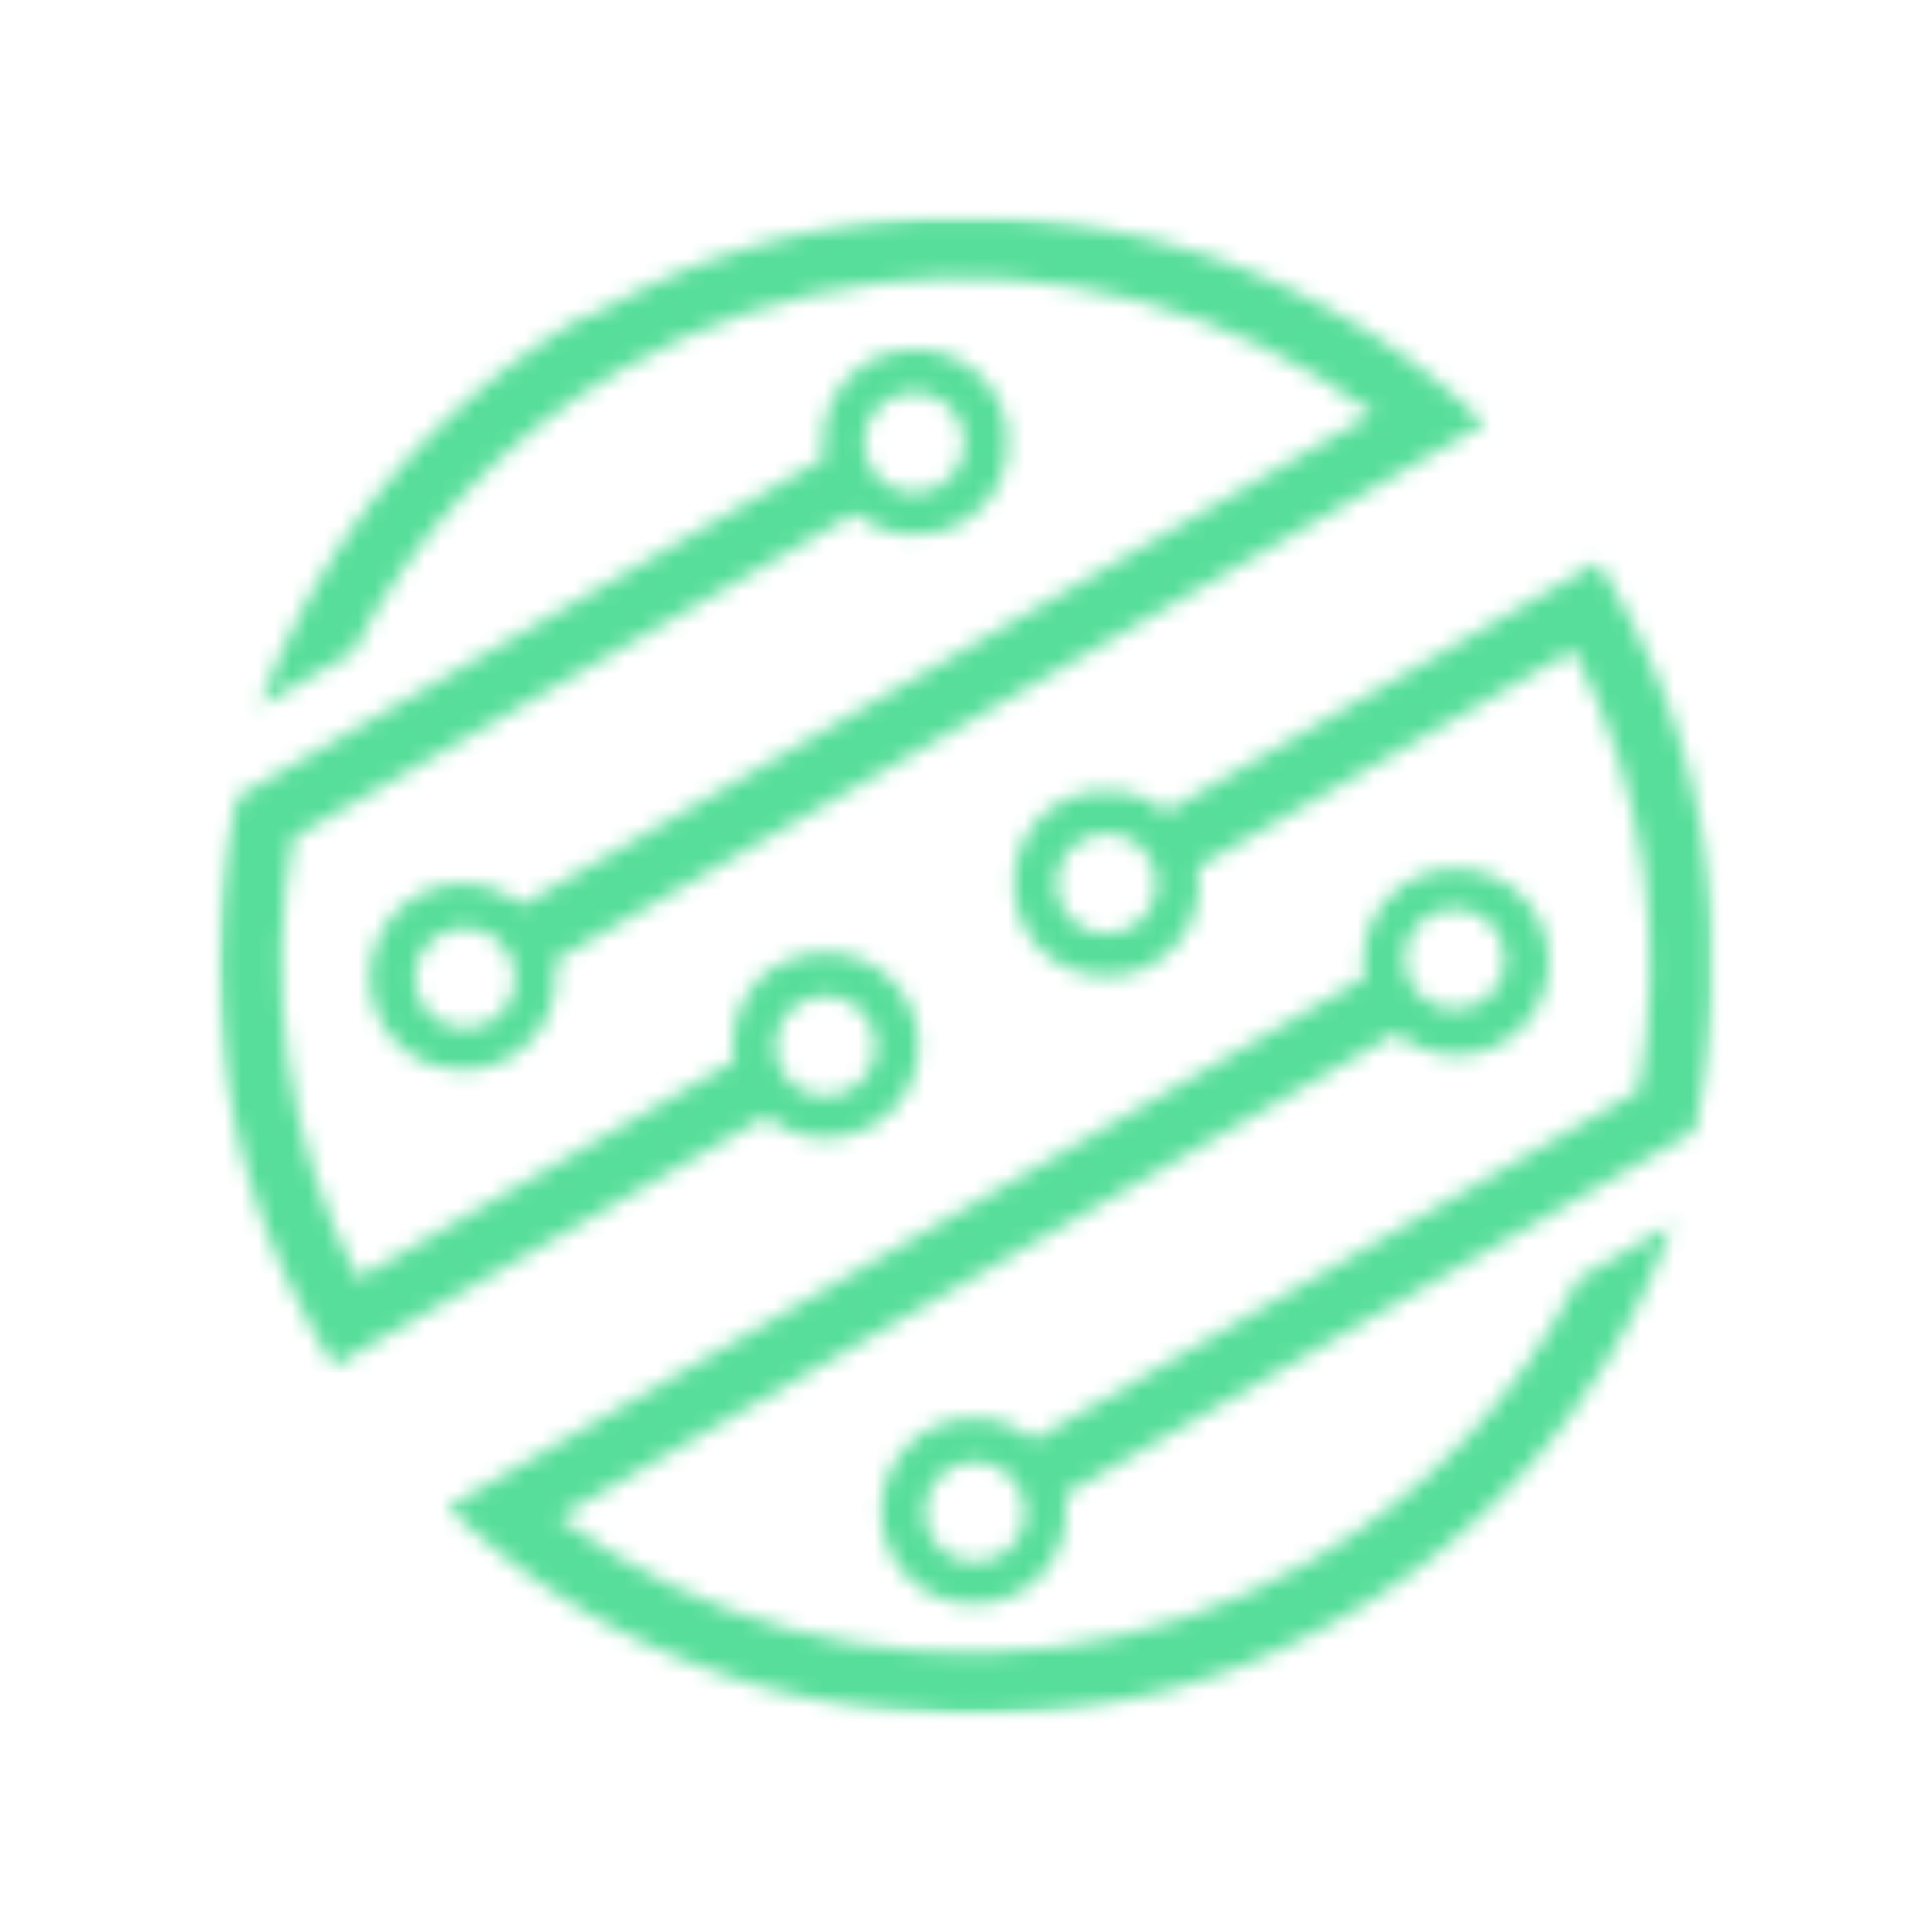 <svg width="116" height="116" viewBox="0 0 116 116" fill="none" xmlns="http://www.w3.org/2000/svg">
<mask id="mask0_2732_1665" style="mask-type:luminance" maskUnits="userSpaceOnUse" x="13" y="13" width="90" height="90">
<path d="M56.004 102.892V102.878H55.766C55.25 102.851 54.734 102.817 54.225 102.776L54.109 102.769C53.939 102.756 53.763 102.735 53.593 102.722L53.505 102.715C53.172 102.681 52.832 102.64 52.499 102.6H52.486C52.357 102.586 52.228 102.566 52.099 102.552L52.044 102.545C51.929 102.532 51.813 102.511 51.698 102.498L51.63 102.491C51.521 102.477 51.406 102.457 51.297 102.443L51.243 102.437C51.127 102.416 51.012 102.403 50.896 102.382H50.883C50.658 102.348 50.434 102.308 50.21 102.267C50.115 102.253 50.02 102.233 49.932 102.219L49.898 102.212C49.816 102.199 49.728 102.178 49.646 102.165V102.151H49.585C49.49 102.131 49.395 102.111 49.3 102.097C49.205 102.077 49.11 102.063 49.022 102.043H49.015C48.75 101.988 48.485 101.927 48.22 101.873C48.145 101.852 48.071 101.839 47.996 101.818H47.969C47.901 101.805 47.833 101.785 47.765 101.771V101.757H47.724C47.568 101.723 47.405 101.683 47.249 101.642C47.174 101.621 47.099 101.601 47.018 101.588C46.814 101.533 46.61 101.486 46.4 101.424C46.318 101.404 46.237 101.377 46.155 101.357H46.142C46.013 101.323 45.883 101.282 45.754 101.248H45.734C45.686 101.234 45.632 101.221 45.584 101.207V101.194H45.537C45.476 101.173 45.415 101.16 45.36 101.139H45.34C45.286 101.126 45.238 101.105 45.184 101.092V101.078H45.143L45.007 101.037V101.017H44.953L44.837 100.983V100.963H44.763C44.708 100.949 44.661 100.929 44.606 100.915L44.579 100.908L44.437 100.861V100.847H44.403L44.267 100.806V100.793H44.226C43.893 100.684 43.56 100.575 43.234 100.46V100.446H43.2C43.153 100.433 43.105 100.412 43.065 100.399L43.037 100.392C42.99 100.372 42.942 100.358 42.895 100.338H42.881C42.827 100.317 42.779 100.304 42.725 100.283C42.691 100.27 42.65 100.256 42.616 100.243V100.229H42.569C42.528 100.215 42.48 100.195 42.44 100.181V100.168H42.412C42.365 100.147 42.317 100.134 42.27 100.114H42.256L42.154 100.073V100.052H42.107L41.984 100.005V99.991H41.957L41.815 99.937L41.706 99.896V99.883H41.672L41.536 99.828H41.523C41.428 99.794 41.339 99.754 41.244 99.72H41.23C41.135 99.686 41.047 99.645 40.952 99.604C40.816 99.55 40.687 99.495 40.558 99.441L40.538 99.434L40.443 99.394V99.38H40.402C40.32 99.346 40.239 99.312 40.151 99.271L40.13 99.264L40.035 99.224V99.21H40.001L39.92 99.176V99.156H39.872L39.75 99.102H39.743L39.634 99.054L39.614 99.047L39.519 99.006V98.993H39.485L39.403 98.959V98.938H39.356C39.274 98.904 39.193 98.864 39.111 98.83H39.105L38.996 98.782L38.982 98.775L38.88 98.728V98.714H38.853C38.398 98.497 37.943 98.279 37.495 98.049V98.028H37.447L37.379 97.994V97.974H37.339L37.264 97.933V97.913H37.223L37.148 97.872V97.858H37.114L37.033 97.818V97.804H37.006C37.006 97.804 36.944 97.77 36.917 97.757V97.743H36.897C36.897 97.743 36.836 97.709 36.802 97.689H36.788L36.686 97.634C36.476 97.519 36.265 97.403 36.062 97.288C35.926 97.213 35.79 97.138 35.661 97.064C35.566 97.009 35.471 96.955 35.375 96.901L35.362 96.894C35.273 96.84 35.178 96.785 35.09 96.731V96.717H35.07C35.07 96.717 35.009 96.677 34.975 96.663L34.92 96.629V96.602H34.88L34.805 96.554V96.541H34.785L34.689 96.486L34.635 96.452V96.432H34.594L34.52 96.385V96.371H34.499C34.445 96.337 34.397 96.31 34.343 96.276V96.255H34.309L34.227 96.201H34.221C34.166 96.167 34.112 96.133 34.058 96.099V96.086H34.037C33.949 96.031 33.861 95.97 33.766 95.916C33.596 95.807 33.419 95.692 33.249 95.583V95.569H33.236C33.181 95.535 33.134 95.501 33.08 95.468V95.454H33.066C33.012 95.42 32.964 95.386 32.91 95.352V95.338H32.896C32.842 95.305 32.794 95.27 32.74 95.23L32.726 95.223C32.672 95.189 32.618 95.148 32.57 95.114H32.563L32.516 95.08V95.06H32.482C32.482 95.06 32.428 95.026 32.4 95.006L32.346 94.965V94.944H32.319C32.271 94.91 32.224 94.876 32.176 94.843V94.829H32.156C32.102 94.795 32.054 94.754 32 94.72H31.993L31.945 94.686V94.666H31.911C31.864 94.632 31.816 94.598 31.769 94.564V94.55H31.748C31.694 94.516 31.646 94.476 31.599 94.442C31.368 94.272 31.144 94.109 30.913 93.932V93.919H30.899C30.825 93.865 30.756 93.81 30.682 93.756L30.675 93.749L30.628 93.715V93.695H30.6C30.553 93.654 30.505 93.62 30.458 93.579L30.403 93.538V93.525H30.383L30.342 93.498V93.471H30.308L30.172 93.362H30.166L30.118 93.321V93.301H30.098C30.03 93.246 29.962 93.192 29.894 93.138L29.887 93.131L29.84 93.09V93.07H29.819C29.751 93.015 29.683 92.961 29.615 92.9L29.561 92.859V92.846H29.541C29.452 92.771 29.364 92.696 29.269 92.621L29.262 92.615C29.147 92.519 29.038 92.424 28.923 92.329C28.787 92.214 28.658 92.098 28.522 91.983L28.468 91.935L28.461 91.929L28.413 91.888V91.874H28.393L28.352 91.84V91.82H28.325C28.216 91.725 28.114 91.63 28.006 91.535L27.951 91.487L27.945 91.48L27.897 91.439V91.426H27.883L27.843 91.385V91.365H27.822L27.788 91.331V91.311H27.761L27.727 91.283V91.256H27.693C27.571 91.141 27.449 91.025 27.32 90.91L27.265 90.855L27.211 90.808L27.204 90.801L27.157 90.754V90.74H27.143C27.055 90.658 26.973 90.577 26.885 90.495L29.276 89.11L30.369 88.478L81.945 58.7C81.945 58.7 81.938 58.639 81.931 58.611V58.489H81.911C81.89 58.353 81.877 58.211 81.87 58.075V57.572H81.863C81.863 57.532 81.863 57.498 81.863 57.457V57.416C81.87 57.294 81.883 57.172 81.897 57.056H81.924V56.879C81.931 56.825 81.945 56.764 81.951 56.71H81.979V56.567C81.999 56.472 82.019 56.377 82.047 56.288C82.06 56.234 82.074 56.187 82.087 56.132H82.094V56.112C82.108 56.064 82.128 56.01 82.142 55.962H82.148V55.935C82.162 55.888 82.182 55.84 82.196 55.793H82.203V55.772C82.203 55.772 82.23 55.711 82.237 55.677H82.257V55.63C82.271 55.589 82.291 55.548 82.311 55.507V55.494C82.379 55.344 82.454 55.195 82.529 55.045H82.542V55.025C82.542 55.025 82.576 54.964 82.597 54.93C82.597 54.93 82.617 54.889 82.624 54.876H82.651V54.828C82.651 54.828 82.678 54.781 82.692 54.76H82.705V54.74C82.739 54.692 82.773 54.638 82.807 54.59H82.821V54.57C82.909 54.441 83.004 54.312 83.106 54.19C83.106 54.19 83.133 54.149 83.154 54.135H83.167V54.122L83.208 54.081H83.228V54.06L83.262 54.027H83.29V53.999L83.317 53.972H83.351V53.938L83.371 53.918H83.405V53.884C83.527 53.755 83.656 53.633 83.792 53.517H83.806V53.504C83.806 53.504 83.84 53.476 83.86 53.456C83.908 53.415 83.955 53.374 83.996 53.34H84.03V53.313L84.071 53.279H84.084V53.266C84.132 53.232 84.179 53.198 84.227 53.164H84.254V53.144C84.254 53.144 84.288 53.116 84.308 53.103C84.308 53.103 84.363 53.062 84.397 53.048H84.424V53.028C84.485 52.987 84.553 52.947 84.621 52.906C84.709 52.852 84.804 52.804 84.899 52.756H84.94V52.736C84.94 52.736 84.988 52.709 85.015 52.702H85.056V52.682C85.056 52.682 85.11 52.654 85.137 52.641H85.171V52.627C85.171 52.627 85.239 52.6 85.273 52.587H85.287C85.327 52.566 85.375 52.546 85.416 52.532H85.456V52.519C85.497 52.505 85.531 52.492 85.572 52.478C85.694 52.437 85.816 52.396 85.939 52.362H86.027V52.342C86.075 52.328 86.122 52.322 86.17 52.308H86.258V52.288C86.326 52.274 86.387 52.261 86.455 52.247H86.543V52.233C86.659 52.213 86.774 52.199 86.89 52.193H87.406V52.172C87.562 52.172 87.712 52.172 87.868 52.193H87.915C88.017 52.199 88.119 52.213 88.214 52.227V52.247H88.35C88.418 52.261 88.486 52.274 88.554 52.288V52.308H88.635C88.71 52.322 88.778 52.342 88.853 52.362C88.961 52.396 89.07 52.43 89.179 52.464V52.485H89.233C89.274 52.498 89.314 52.512 89.349 52.525V52.539H89.389C89.437 52.553 89.478 52.573 89.518 52.593H89.532C89.566 52.607 89.6 52.62 89.634 52.634V52.648H89.668C89.81 52.709 89.953 52.783 90.096 52.858V52.879H90.13C90.13 52.879 90.184 52.906 90.211 52.926V52.94H90.231C90.231 52.94 90.293 52.974 90.327 52.994C90.347 53.008 90.361 53.014 90.381 53.028V53.048H90.415C90.415 53.048 90.469 53.082 90.496 53.096H90.503C90.558 53.13 90.612 53.171 90.666 53.212C90.741 53.266 90.816 53.327 90.89 53.381C90.911 53.395 90.931 53.408 90.945 53.429V53.442H90.958L90.999 53.476V53.497H91.026L91.06 53.524V53.551H91.094C91.305 53.741 91.508 53.945 91.692 54.169V54.183H91.706C91.706 54.183 91.733 54.217 91.753 54.237C91.773 54.258 91.794 54.285 91.807 54.312V54.353H91.841L91.868 54.387V54.414H91.889L91.93 54.468C91.95 54.495 91.964 54.522 91.984 54.543V54.584H92.011L92.045 54.631V54.645H92.052C92.086 54.699 92.127 54.753 92.161 54.815C92.188 54.855 92.215 54.903 92.235 54.944C92.29 55.039 92.337 55.127 92.385 55.222V55.276H92.412C92.412 55.276 92.432 55.317 92.446 55.344V55.392H92.466C92.466 55.392 92.487 55.439 92.5 55.467V55.507H92.521C92.521 55.507 92.548 55.569 92.561 55.602V55.623H92.568C92.609 55.718 92.643 55.806 92.677 55.901V55.908C92.697 55.962 92.711 56.017 92.731 56.071V56.078C92.751 56.139 92.772 56.2 92.785 56.268V56.309H92.799C92.813 56.37 92.833 56.431 92.847 56.499V56.601H92.867C92.881 56.662 92.894 56.723 92.901 56.784V56.825H92.908C92.928 56.954 92.948 57.083 92.955 57.212V57.688H92.982C92.982 57.858 92.982 58.034 92.962 58.204V58.258C92.955 58.353 92.942 58.455 92.928 58.55H92.908V58.693C92.894 58.761 92.881 58.829 92.867 58.897H92.847V58.978C92.833 59.046 92.813 59.114 92.792 59.189C92.779 59.243 92.758 59.297 92.745 59.359H92.731V59.393C92.718 59.44 92.704 59.488 92.684 59.529H92.67V59.562C92.656 59.61 92.636 59.651 92.622 59.698H92.616V59.725C92.616 59.725 92.595 59.787 92.582 59.814H92.561V59.868C92.548 59.909 92.527 59.95 92.514 59.984H92.507V60.004C92.459 60.113 92.405 60.221 92.351 60.33H92.337V60.357C92.337 60.357 92.303 60.411 92.29 60.445H92.276V60.466C92.276 60.466 92.242 60.527 92.222 60.561L92.195 60.615H92.167V60.663C92.167 60.663 92.14 60.71 92.127 60.731H92.113V60.751C92.079 60.799 92.045 60.853 92.011 60.901H91.998V60.921C91.896 61.07 91.78 61.22 91.665 61.356H91.658V61.369C91.658 61.369 91.631 61.403 91.617 61.417H91.597V61.437L91.563 61.478H91.536V61.505L91.508 61.539H91.481V61.573L91.454 61.6H91.42V61.634C91.298 61.763 91.162 61.885 91.026 62.001H91.019C90.951 62.062 90.884 62.123 90.816 62.171H90.788V62.191L90.741 62.232H90.734C90.734 62.232 90.687 62.273 90.659 62.286H90.619V62.32L90.578 62.347H90.558V62.361C90.51 62.395 90.456 62.429 90.401 62.463H90.381V62.476C90.327 62.51 90.265 62.544 90.211 62.578L90.198 62.585C90.17 62.599 90.143 62.619 90.109 62.633H90.096C90.096 62.633 90.034 62.673 90.007 62.687H89.987V62.701C89.987 62.701 89.926 62.734 89.899 62.748H89.871V62.762C89.871 62.762 89.81 62.789 89.776 62.809H89.756V62.823C89.722 62.836 89.688 62.857 89.654 62.87H89.586V62.898C89.586 62.898 89.539 62.918 89.518 62.925H89.471V62.945C89.471 62.945 89.403 62.972 89.376 62.986H89.362C89.253 63.033 89.151 63.067 89.043 63.101H89.022C88.961 63.129 88.9 63.142 88.846 63.156H88.791V63.169C88.73 63.183 88.669 63.203 88.601 63.21H88.499V63.23C88.431 63.244 88.364 63.258 88.296 63.264H88.275C88.112 63.291 87.949 63.312 87.786 63.319H87.066C86.93 63.312 86.801 63.298 86.672 63.278V63.258H86.55C86.475 63.244 86.4 63.23 86.326 63.217V63.196H86.244C86.156 63.176 86.068 63.156 85.979 63.135C85.925 63.122 85.871 63.101 85.81 63.088H85.803C85.769 63.074 85.735 63.067 85.701 63.054V63.027H85.626C85.626 63.027 85.558 63.006 85.524 62.993V62.972H85.463C85.429 62.959 85.388 62.945 85.355 62.931V62.918H85.32C85.32 62.918 85.266 62.898 85.239 62.884V62.857H85.185C85.144 62.843 85.11 62.823 85.069 62.803H85.056C85.022 62.789 84.988 62.769 84.954 62.755L84.94 62.748C84.865 62.714 84.797 62.673 84.723 62.633C84.668 62.599 84.607 62.572 84.553 62.538V62.517H84.526C84.526 62.517 84.472 62.483 84.444 62.463H84.438C84.424 62.449 84.403 62.442 84.39 62.429V62.402H84.349C84.349 62.402 84.302 62.368 84.275 62.347H84.268L84.22 62.313V62.286H84.186C84.139 62.252 84.091 62.218 84.05 62.184V62.171H84.037C83.976 62.123 83.915 62.076 83.86 62.028L82.617 62.748L67.382 71.544L52.146 80.341L36.91 89.137L33.521 91.093C37.726 94.224 42.474 96.5 47.466 97.838C57.634 100.562 68.849 99.407 78.684 93.729C85.85 89.592 91.298 83.621 94.782 76.761L100.386 73.528C100.325 73.691 100.264 73.854 100.203 74.017V74.03C100.169 74.119 100.135 74.214 100.101 74.302H100.094V74.329L100.04 74.479C100.006 74.574 99.965 74.669 99.924 74.764C99.884 74.866 99.85 74.961 99.809 75.049C99.714 75.28 99.619 75.511 99.524 75.742C99.469 75.878 99.408 76.014 99.354 76.143L99.306 76.258H99.299V76.279C99.245 76.408 99.184 76.537 99.13 76.659C99.014 76.91 98.906 77.162 98.783 77.406C98.763 77.447 98.749 77.481 98.729 77.522C98.709 77.562 98.695 77.603 98.674 77.637V77.651L98.627 77.753H98.62V77.766C98.62 77.766 98.586 77.834 98.573 77.868H98.566V77.888L98.518 77.984H98.505V78.004C98.335 78.344 98.165 78.683 97.989 79.016C97.968 79.057 97.948 79.098 97.934 79.132C97.846 79.301 97.751 79.478 97.656 79.648H97.642V79.668C97.642 79.668 97.608 79.729 97.588 79.763C97.418 80.076 97.248 80.381 97.072 80.68C97.017 80.782 96.963 80.877 96.909 80.966H96.902V80.979C96.847 81.067 96.793 81.162 96.739 81.251H96.725V81.271C96.671 81.359 96.616 81.448 96.562 81.543H96.555V81.556C96.501 81.645 96.447 81.74 96.385 81.828C96.29 81.984 96.195 82.141 96.1 82.29C95.679 82.956 95.244 83.608 94.789 84.246H94.782V84.26C94.742 84.314 94.708 84.369 94.667 84.423C94.613 84.498 94.558 84.579 94.497 84.654C94.443 84.735 94.388 84.81 94.334 84.885H94.327V84.898C94.157 85.123 93.988 85.353 93.818 85.578C93.764 85.659 93.703 85.734 93.648 85.809C93.573 85.904 93.499 85.999 93.424 86.094C93.349 86.196 93.275 86.291 93.2 86.379C93.125 86.481 93.044 86.569 92.969 86.664C92.874 86.78 92.779 86.895 92.684 87.011C92.568 87.147 92.459 87.282 92.344 87.412C92.228 87.547 92.113 87.683 91.998 87.812L91.95 87.867H91.943C91.549 88.322 91.148 88.757 90.734 89.191L90.68 89.246L90.626 89.3L90.578 89.354H90.571L90.524 89.409H90.517C90.259 89.687 89.994 89.952 89.722 90.21H89.709V90.224L89.661 90.271H89.647V90.285L89.6 90.332H89.586L89.539 90.387H89.532L89.484 90.441H89.478L89.423 90.495L89.369 90.55C89.104 90.801 88.839 91.052 88.574 91.297H88.567L88.513 91.351C88.364 91.487 88.214 91.623 88.065 91.752H88.051V91.766L87.997 91.813C87.847 91.949 87.691 92.085 87.542 92.214C87.317 92.411 87.087 92.601 86.862 92.791H86.856C86.767 92.873 86.672 92.948 86.584 93.022H86.57V93.036C86.57 93.036 86.53 93.063 86.516 93.083C86.441 93.144 86.373 93.199 86.299 93.253H86.285V93.267L86.231 93.314C86.061 93.45 85.891 93.586 85.715 93.715C85.64 93.776 85.565 93.831 85.49 93.885C85.416 93.946 85.341 94 85.266 94.055H85.259C85.185 94.116 85.11 94.17 85.035 94.224C84.96 94.286 84.886 94.34 84.804 94.394C84.675 94.489 84.539 94.585 84.403 94.68C84.213 94.815 84.023 94.951 83.833 95.08C83.779 95.121 83.724 95.162 83.67 95.196H83.656C83.602 95.237 83.548 95.277 83.5 95.311H83.487C83.432 95.359 83.385 95.393 83.33 95.427H83.31V95.44C83.256 95.474 83.208 95.508 83.154 95.542H83.14V95.556C83.086 95.59 83.038 95.624 82.984 95.658H82.97C82.916 95.705 82.862 95.739 82.807 95.773H82.794C82.529 95.95 82.264 96.12 81.992 96.289C81.897 96.35 81.809 96.405 81.714 96.459H81.707C81.619 96.52 81.523 96.575 81.428 96.629H81.415C81.32 96.69 81.231 96.745 81.136 96.799H81.123C81.028 96.86 80.933 96.914 80.838 96.969C80.838 96.969 80.776 97.009 80.742 97.03C80.641 97.091 80.539 97.145 80.444 97.2L80.348 97.254H80.328V97.267C80.199 97.342 80.063 97.417 79.934 97.485H79.927L79.832 97.539H79.812C79.812 97.539 79.757 97.58 79.724 97.594H79.696V97.607C79.561 97.682 79.431 97.75 79.296 97.825L79.187 97.879H79.18C79.146 97.899 79.112 97.92 79.078 97.933H79.065C78.732 98.117 78.392 98.286 78.059 98.449H78.032V98.463L77.944 98.51H77.917V98.524L77.822 98.572H77.801V98.585C77.801 98.585 77.74 98.619 77.706 98.633H77.686C77.652 98.66 77.618 98.674 77.584 98.687H77.57C77.536 98.707 77.496 98.728 77.462 98.741C77.047 98.938 76.626 99.135 76.205 99.319H76.198C76.11 99.36 76.022 99.394 75.94 99.434H75.913V99.448L75.804 99.495H75.797C75.709 99.536 75.621 99.577 75.533 99.611H75.512C75.424 99.659 75.342 99.692 75.254 99.726H75.22V99.74C75.186 99.754 75.145 99.767 75.111 99.787C75.016 99.828 74.921 99.862 74.833 99.903C74.588 100.005 74.344 100.1 74.099 100.188H74.086C74.038 100.209 73.991 100.229 73.943 100.243H73.916V100.256C73.821 100.29 73.726 100.324 73.638 100.358C73.59 100.378 73.536 100.399 73.488 100.412H73.468C73.42 100.44 73.373 100.453 73.325 100.467H73.291V100.48C73.081 100.555 72.87 100.63 72.659 100.698C72.544 100.738 72.428 100.772 72.313 100.813C72.075 100.895 71.838 100.969 71.593 101.044H71.566C71.511 101.071 71.464 101.085 71.409 101.098H71.389C71.267 101.139 71.145 101.18 71.022 101.214H70.988V101.227C70.934 101.241 70.886 101.261 70.832 101.275H70.819C70.479 101.377 70.139 101.472 69.8 101.56H69.779C69.711 101.581 69.644 101.601 69.576 101.615H69.548C69.481 101.635 69.419 101.655 69.351 101.669H69.317C69.249 101.696 69.188 101.71 69.121 101.723H69.087C69.019 101.751 68.951 101.764 68.883 101.778H68.856C68.788 101.805 68.72 101.818 68.645 101.832H68.625C68.55 101.852 68.475 101.873 68.4 101.886C68.231 101.927 68.061 101.961 67.891 102.002H67.877C67.796 102.022 67.708 102.043 67.626 102.056H67.592C67.511 102.083 67.429 102.097 67.348 102.111H67.3C67.219 102.138 67.144 102.151 67.062 102.165H67.008C66.927 102.192 66.845 102.206 66.763 102.219H66.723C66.634 102.246 66.553 102.26 66.465 102.274H66.437C66.227 102.314 66.023 102.355 65.812 102.389H65.799C65.69 102.409 65.575 102.43 65.466 102.443H65.453C65.337 102.464 65.215 102.484 65.099 102.498H65.052C64.936 102.525 64.828 102.538 64.712 102.552H64.651C64.535 102.579 64.42 102.593 64.305 102.606H64.25C63.958 102.654 63.673 102.688 63.381 102.722H63.327C63.163 102.749 63.007 102.763 62.844 102.776H62.749C62.579 102.803 62.41 102.817 62.24 102.831H62.172C61.954 102.858 61.737 102.871 61.52 102.885H61.486C61.187 102.905 60.888 102.926 60.589 102.939H60.331V102.953C59.727 102.98 59.129 102.994 58.524 103H58.103C57.485 103 56.867 102.98 56.249 102.953L56.004 102.892ZM35.505 18.957C35.606 18.896 35.715 18.835 35.817 18.78C35.817 18.78 35.878 18.74 35.912 18.726H35.932V18.712C36.062 18.638 36.197 18.563 36.326 18.495C36.326 18.495 36.394 18.454 36.422 18.441H36.442L36.53 18.386H36.557V18.373C36.693 18.298 36.822 18.23 36.958 18.155L37.067 18.101H37.074C37.108 18.081 37.142 18.06 37.175 18.047H37.189C37.522 17.863 37.861 17.694 38.201 17.531H38.228V17.517L38.323 17.469H38.344V17.456L38.439 17.408H38.459C38.459 17.408 38.527 17.367 38.554 17.354H38.568C38.602 17.327 38.636 17.313 38.67 17.3H38.677L38.785 17.245C39.206 17.048 39.621 16.851 40.049 16.668C40.137 16.627 40.225 16.593 40.314 16.552H40.341L40.449 16.498C40.538 16.457 40.626 16.423 40.721 16.383H40.742C40.83 16.342 40.918 16.301 41 16.267H41.027V16.254C41.068 16.24 41.102 16.22 41.136 16.206C41.23 16.165 41.326 16.131 41.421 16.091C41.665 15.995 41.917 15.894 42.161 15.805H42.168C42.215 15.785 42.27 15.764 42.317 15.751H42.344C42.44 15.703 42.535 15.669 42.63 15.636C42.684 15.615 42.739 15.595 42.786 15.581H42.8C42.847 15.561 42.901 15.54 42.949 15.527H42.976C43.479 15.337 43.988 15.167 44.498 15.011H44.532L44.681 14.956H44.702C44.756 14.936 44.81 14.915 44.864 14.902H44.871C44.994 14.861 45.123 14.827 45.245 14.786H45.272C45.326 14.759 45.388 14.746 45.442 14.732C45.578 14.691 45.707 14.657 45.843 14.617C46.053 14.556 46.264 14.501 46.468 14.447C46.542 14.426 46.61 14.406 46.685 14.393H46.699C46.766 14.372 46.841 14.352 46.909 14.338H46.929C46.997 14.318 47.072 14.297 47.14 14.284H47.16C47.235 14.263 47.303 14.243 47.378 14.229H47.391C47.466 14.209 47.541 14.189 47.615 14.175C47.955 14.094 48.295 14.019 48.634 13.944H48.648C48.736 13.924 48.825 13.903 48.913 13.89H48.94C49.028 13.869 49.11 13.849 49.198 13.835H49.225C49.314 13.815 49.402 13.795 49.49 13.781H49.511C49.606 13.761 49.701 13.74 49.796 13.727C50.129 13.666 50.462 13.604 50.788 13.557H50.828C50.937 13.53 51.046 13.516 51.154 13.503H51.229V13.489C51.338 13.476 51.44 13.455 51.548 13.441H51.575C51.705 13.421 51.834 13.401 51.963 13.387H51.983C52.289 13.346 52.594 13.306 52.893 13.272H52.961C53.117 13.245 53.28 13.231 53.437 13.217H53.538C53.708 13.19 53.885 13.177 54.055 13.163H54.116C54.347 13.136 54.571 13.122 54.802 13.109H54.863C55.169 13.082 55.474 13.068 55.78 13.054H56.018V13.041C57.288 12.986 58.551 12.986 59.815 13.041V13.054H60.073C60.616 13.082 61.166 13.116 61.71 13.163H61.785C61.954 13.177 62.117 13.19 62.28 13.211V13.224H62.396C62.566 13.245 62.742 13.258 62.912 13.278H62.939C63.238 13.312 63.537 13.346 63.829 13.387H63.877C63.992 13.401 64.114 13.421 64.23 13.435L64.291 13.441C64.406 13.455 64.515 13.476 64.631 13.489L64.678 13.496C64.794 13.516 64.916 13.53 65.031 13.55H65.045C65.269 13.584 65.493 13.625 65.724 13.666H65.731C65.826 13.679 65.914 13.7 66.01 13.713L66.05 13.72C66.132 13.734 66.213 13.754 66.295 13.768V13.781H66.356C66.451 13.802 66.546 13.815 66.641 13.835H66.655C66.75 13.856 66.838 13.869 66.933 13.89H66.947C67.212 13.944 67.477 13.998 67.742 14.06H67.755C68 14.114 68.244 14.168 68.489 14.229H68.496C68.57 14.25 68.645 14.263 68.713 14.284H68.727C68.801 14.304 68.869 14.318 68.944 14.338H68.957C69.032 14.358 69.1 14.372 69.175 14.393H69.188C69.263 14.413 69.331 14.433 69.406 14.447C69.474 14.467 69.542 14.481 69.603 14.501C69.745 14.542 69.888 14.583 70.037 14.617L70.201 14.664V14.678H70.241C70.302 14.698 70.37 14.712 70.431 14.732H70.438C70.493 14.746 70.547 14.766 70.601 14.78V14.793H70.635C70.683 14.807 70.73 14.82 70.771 14.834V14.848H70.825C70.886 14.868 70.941 14.882 71.002 14.902H71.022L71.179 14.949L71.213 14.956L71.355 14.997V15.011H71.403L71.532 15.051V15.072H71.586C71.647 15.092 71.702 15.106 71.763 15.126C71.817 15.146 71.871 15.16 71.933 15.18H71.946C72.001 15.201 72.055 15.214 72.109 15.235H72.123C72.231 15.269 72.347 15.309 72.456 15.343H72.462C72.517 15.364 72.571 15.377 72.625 15.398C72.775 15.452 72.931 15.506 73.081 15.554V15.568H73.114L73.25 15.615L73.278 15.622C73.325 15.642 73.373 15.656 73.427 15.676H73.434L73.542 15.717V15.737H73.597L73.719 15.785V15.799H73.753L73.896 15.853H73.909L74.011 15.894V15.914H74.059L74.181 15.961V15.975H74.208L74.351 16.029L74.466 16.077V16.091H74.5C74.548 16.111 74.595 16.125 74.636 16.145H74.643C74.874 16.233 75.098 16.328 75.329 16.423L75.349 16.43C75.438 16.464 75.526 16.505 75.614 16.546C75.648 16.559 75.689 16.58 75.723 16.593V16.607H75.75L75.838 16.648V16.668H75.879L76.008 16.722L76.124 16.77L76.144 16.777C76.178 16.79 76.205 16.804 76.239 16.817V16.831H76.273L76.355 16.865V16.885H76.402C76.443 16.906 76.484 16.919 76.524 16.94L76.64 16.994H76.653L76.755 17.041V17.055H76.782L76.871 17.096V17.109H76.905C77.068 17.184 77.224 17.259 77.387 17.334C77.536 17.408 77.693 17.476 77.842 17.551L77.862 17.558C77.896 17.571 77.924 17.592 77.957 17.605V17.619H77.978L78.073 17.666V17.68H78.093L78.188 17.727V17.741H78.209L78.304 17.789L78.324 17.796L78.419 17.843L78.44 17.85L78.535 17.897L78.548 17.904L78.65 17.959H78.664C78.698 17.979 78.732 17.992 78.766 18.013H78.773C78.806 18.033 78.847 18.047 78.881 18.067C78.976 18.115 79.071 18.169 79.166 18.217V18.237H79.207L79.282 18.278V18.298H79.316L79.397 18.339V18.352H79.425L79.513 18.4L79.526 18.407L79.628 18.461C79.798 18.556 79.968 18.651 80.138 18.746C80.233 18.801 80.328 18.855 80.423 18.91V18.923H80.444L80.539 18.977C80.593 19.011 80.654 19.045 80.708 19.079V19.093H80.736L80.824 19.147H80.838C80.892 19.181 80.946 19.208 81.001 19.242V19.263H81.034L81.116 19.31L81.13 19.317C81.184 19.351 81.238 19.378 81.293 19.412V19.433H81.327L81.408 19.487H81.415C81.469 19.521 81.523 19.555 81.578 19.589V19.602H81.605L81.693 19.657C81.748 19.691 81.809 19.725 81.863 19.759L81.877 19.765C81.965 19.82 82.06 19.881 82.148 19.935C82.203 19.969 82.264 20.01 82.318 20.044H82.325C82.495 20.152 82.665 20.261 82.835 20.377V20.39H82.855C82.909 20.424 82.957 20.458 83.011 20.492V20.506H83.031C83.086 20.54 83.133 20.574 83.188 20.608V20.621H83.201C83.256 20.655 83.303 20.689 83.358 20.73L83.371 20.737C83.425 20.771 83.48 20.811 83.527 20.845H83.534L83.582 20.879V20.9H83.616L83.697 20.954L83.751 20.995V21.015H83.779C83.826 21.049 83.874 21.083 83.928 21.117V21.131H83.948C84.003 21.165 84.05 21.205 84.105 21.239L84.159 21.273V21.294H84.186C84.234 21.328 84.281 21.361 84.329 21.395V21.409H84.342C84.397 21.45 84.444 21.484 84.499 21.525C84.655 21.633 84.804 21.749 84.954 21.864H84.96C85.035 21.919 85.11 21.973 85.185 22.034L85.239 22.075V22.095H85.259C85.307 22.136 85.361 22.17 85.409 22.211L85.463 22.251V22.265H85.484C85.552 22.319 85.626 22.374 85.694 22.428L85.701 22.435L85.749 22.476V22.496H85.776C85.844 22.55 85.912 22.605 85.979 22.659V22.672H85.993L86.04 22.706V22.727H86.068C86.136 22.781 86.204 22.835 86.272 22.89L86.285 22.897L86.333 22.937V22.958H86.36C86.428 23.012 86.496 23.066 86.564 23.128L86.618 23.168V23.182H86.632C86.72 23.257 86.815 23.331 86.903 23.406C87.039 23.515 87.168 23.63 87.304 23.746L87.311 23.753L87.358 23.793V23.807H87.372C87.481 23.902 87.589 23.997 87.698 24.092L87.752 24.14L87.759 24.146L87.807 24.187V24.201H87.82L87.861 24.241V24.262H87.881L87.915 24.296V24.323H87.942C88.051 24.418 88.153 24.513 88.262 24.608L88.316 24.663L88.364 24.71V24.724H88.377L88.425 24.765V24.778H88.438L88.479 24.819V24.839H88.499L88.533 24.873V24.894H88.561C88.757 25.077 88.948 25.26 89.138 25.444L86.72 26.836L85.647 27.454L74.847 33.69L65.188 39.267L59.611 42.486L49.952 48.063L44.376 51.282L40.293 53.639L34.717 56.859L33.29 57.688C33.31 57.803 33.324 57.925 33.338 58.041V58.469H33.365C33.365 58.679 33.365 58.89 33.344 59.101H33.331V59.223C33.324 59.297 33.31 59.372 33.304 59.447H33.277V59.623C33.263 59.698 33.249 59.773 33.229 59.848H33.215V59.902C33.202 59.963 33.188 60.024 33.168 60.086C33.148 60.167 33.127 60.235 33.107 60.31V60.323C33.093 60.377 33.073 60.425 33.052 60.479V60.493C33.052 60.493 33.032 60.561 33.018 60.588H32.998V60.649C32.984 60.69 32.971 60.724 32.95 60.765H32.937V60.792C32.883 60.921 32.828 61.043 32.767 61.166C32.72 61.261 32.665 61.356 32.611 61.451H32.59V61.478C32.59 61.478 32.556 61.532 32.536 61.566C32.536 61.566 32.516 61.607 32.509 61.62H32.482V61.661C32.482 61.661 32.448 61.709 32.434 61.736H32.421V61.75C32.387 61.804 32.346 61.852 32.312 61.906C32.258 61.987 32.203 62.062 32.142 62.137C32.142 62.137 32.115 62.178 32.102 62.191H32.088V62.212L32.054 62.252H32.027V62.279L32 62.307H31.966V62.34C31.775 62.551 31.572 62.755 31.348 62.938H31.334V62.952C31.334 62.952 31.3 62.979 31.28 62.999C31.28 62.999 31.232 63.04 31.205 63.054H31.164V63.088L31.13 63.115H31.103V63.135C31.103 63.135 31.069 63.163 31.049 63.176C31.049 63.176 30.994 63.217 30.974 63.23H30.933V63.258L30.886 63.291H30.872C30.818 63.332 30.756 63.373 30.702 63.407C30.661 63.434 30.621 63.455 30.58 63.482C30.519 63.516 30.451 63.55 30.39 63.584H30.356V63.604C30.356 63.604 30.301 63.631 30.274 63.645H30.24V63.665C30.24 63.665 30.186 63.692 30.159 63.706H30.125V63.719C30.125 63.719 30.064 63.747 30.03 63.76H30.009C29.969 63.787 29.935 63.801 29.894 63.815H29.833V63.835C29.833 63.835 29.772 63.855 29.744 63.869H29.717V63.882C29.615 63.923 29.514 63.957 29.412 63.984H29.378V63.998C29.323 64.011 29.269 64.032 29.215 64.046H29.147V64.059C29.092 64.073 29.031 64.086 28.977 64.1H28.861V64.127C28.8 64.141 28.739 64.147 28.678 64.161H28.637C28.488 64.188 28.338 64.209 28.182 64.215H27.428C27.292 64.215 27.157 64.195 27.027 64.174V64.154H26.898C26.824 64.141 26.749 64.127 26.681 64.113V64.093H26.599C26.518 64.073 26.43 64.052 26.348 64.032C26.287 64.018 26.233 63.998 26.172 63.984H26.151C26.097 63.971 26.049 63.95 25.995 63.937L25.975 63.93C25.941 63.916 25.913 63.91 25.88 63.896V63.869H25.812C25.778 63.855 25.737 63.842 25.703 63.828V63.815H25.662C25.615 63.794 25.574 63.781 25.526 63.76C25.486 63.747 25.452 63.726 25.411 63.706H25.397C25.323 63.672 25.255 63.638 25.18 63.597L25.166 63.59C25.132 63.57 25.098 63.556 25.064 63.536C25.01 63.502 24.949 63.475 24.895 63.441V63.421H24.867C24.867 63.421 24.813 63.387 24.779 63.366L24.732 63.332V63.305H24.691C24.691 63.305 24.637 63.271 24.616 63.251H24.609C24.433 63.129 24.263 62.999 24.1 62.85C24.079 62.836 24.066 62.816 24.046 62.803V62.789H24.032C24.032 62.789 24.005 62.762 23.984 62.748V62.734H23.971L23.93 62.694V62.673H23.91C23.91 62.673 23.883 62.646 23.869 62.639V62.619H23.849L23.815 62.585V62.565H23.794L23.76 62.524V62.504H23.74C23.686 62.449 23.638 62.395 23.584 62.334C23.523 62.266 23.468 62.198 23.414 62.13V62.103H23.393L23.36 62.055L23.353 62.048C23.339 62.028 23.319 62.001 23.305 61.981V61.933H23.271L23.251 61.899V61.872H23.23C23.23 61.872 23.203 61.838 23.19 61.818C23.169 61.79 23.149 61.763 23.135 61.736V61.702H23.115C23.061 61.621 23.013 61.539 22.959 61.451C22.918 61.383 22.884 61.315 22.843 61.247C22.823 61.213 22.802 61.172 22.789 61.138C22.769 61.097 22.755 61.064 22.735 61.023V60.962H22.707C22.707 60.962 22.687 60.914 22.674 60.894V60.846H22.653C22.653 60.846 22.626 60.785 22.612 60.758V60.737H22.606C22.544 60.581 22.49 60.425 22.442 60.269V60.221H22.429C22.415 60.167 22.402 60.113 22.388 60.065V59.997H22.368C22.354 59.936 22.341 59.882 22.327 59.821V59.712H22.307C22.293 59.637 22.279 59.569 22.273 59.495V59.481C22.239 59.25 22.218 59.019 22.218 58.788V58.584C22.218 58.38 22.239 58.184 22.259 57.987H22.273V57.878C22.286 57.796 22.3 57.722 22.314 57.64H22.334V57.552C22.354 57.443 22.381 57.334 22.409 57.226C22.436 57.131 22.463 57.042 22.49 56.947H22.511V56.886C22.524 56.845 22.538 56.812 22.551 56.771H22.572V56.723C22.585 56.682 22.606 56.642 22.619 56.601H22.626V56.574C22.626 56.574 22.653 56.513 22.667 56.485H22.687V56.438C22.707 56.397 22.721 56.356 22.741 56.309C22.775 56.227 22.816 56.153 22.85 56.078C22.877 56.017 22.911 55.962 22.938 55.908H22.966V55.867C22.966 55.867 22.993 55.82 23.006 55.793H23.02V55.765C23.02 55.765 23.054 55.704 23.074 55.677C23.074 55.677 23.095 55.636 23.108 55.623H23.129V55.589C23.129 55.589 23.163 55.535 23.183 55.507C23.305 55.324 23.434 55.154 23.577 54.991C23.577 54.991 23.604 54.95 23.624 54.937H23.638V54.923L23.679 54.882H23.699V54.862L23.733 54.821H23.753V54.801L23.788 54.767H23.808V54.74L23.842 54.706H23.869V54.679L23.903 54.645H23.923V54.624C24.039 54.509 24.161 54.407 24.29 54.298H24.324V54.271L24.365 54.237H24.385V54.224C24.433 54.19 24.474 54.156 24.521 54.122H24.555V54.094L24.603 54.06H24.616C24.616 54.06 24.664 54.02 24.691 54.006H24.732V53.979L24.779 53.952H24.793C24.861 53.904 24.929 53.857 24.997 53.816C25.017 53.802 25.044 53.789 25.064 53.775H25.078C25.078 53.775 25.139 53.734 25.173 53.721H25.194V53.707C25.194 53.707 25.255 53.673 25.282 53.66H25.302V53.646C25.302 53.646 25.363 53.612 25.397 53.599H25.418C25.452 53.572 25.486 53.558 25.52 53.544H25.587V53.517C25.587 53.517 25.635 53.497 25.655 53.49H25.703V53.47C25.703 53.47 25.764 53.442 25.798 53.429H25.818C25.92 53.381 26.029 53.347 26.131 53.313H26.158C26.212 53.286 26.273 53.273 26.328 53.259H26.389V53.245C26.443 53.232 26.504 53.218 26.559 53.205H26.674V53.178C26.735 53.164 26.797 53.157 26.858 53.144H26.905C27.041 53.116 27.184 53.096 27.32 53.089H27.992V53.076C28.182 53.082 28.379 53.103 28.569 53.13V53.15H28.692C28.766 53.164 28.841 53.178 28.916 53.191V53.205H28.991C29.072 53.225 29.147 53.239 29.228 53.259C29.276 53.273 29.323 53.286 29.371 53.306V53.32H29.412C29.452 53.334 29.5 53.347 29.541 53.361V53.374H29.588C29.629 53.388 29.67 53.402 29.71 53.415V53.429H29.744C29.744 53.429 29.799 53.449 29.826 53.456V53.483H29.894C29.928 53.497 29.962 53.51 29.996 53.524V53.538H30.03C30.03 53.538 30.084 53.565 30.111 53.578V53.599H30.152C30.295 53.666 30.43 53.734 30.566 53.816V53.83H30.587C30.587 53.83 30.648 53.864 30.682 53.884L30.736 53.918V53.945H30.777C30.777 53.945 30.831 53.979 30.852 53.993L30.865 53.999L30.913 54.027V54.054H30.953C30.953 54.054 31.001 54.088 31.028 54.108C31.042 54.122 31.062 54.135 31.076 54.142V54.162H31.103C31.151 54.196 31.198 54.237 31.246 54.271C31.273 54.291 31.307 54.319 31.334 54.339L32.849 53.463L42.508 47.886L48.084 44.666L53.661 41.447L68.896 32.651L74.473 29.431L82.441 24.832C78.236 21.701 73.495 19.433 68.502 18.088C58.334 15.364 47.12 16.518 37.284 22.197C30.118 26.334 24.671 32.304 21.186 39.165L18.836 40.523L15.589 42.398C15.636 42.269 15.684 42.14 15.732 42.017C15.765 41.916 15.8 41.821 15.84 41.732H15.847V41.712C15.867 41.664 15.888 41.61 15.901 41.562C15.935 41.467 15.976 41.372 16.017 41.277C16.051 41.175 16.092 41.08 16.125 40.992C16.166 40.89 16.2 40.795 16.241 40.706C16.295 40.571 16.35 40.435 16.411 40.306V40.292C16.465 40.163 16.52 40.034 16.574 39.905V39.891C16.628 39.762 16.689 39.633 16.744 39.504C16.757 39.464 16.778 39.429 16.791 39.389H16.798V39.368C17.206 38.458 17.64 37.568 18.109 36.685H18.116V36.672C18.116 36.672 18.15 36.604 18.17 36.57C18.258 36.393 18.354 36.224 18.449 36.054H18.462V36.033L18.517 35.938C18.666 35.66 18.815 35.395 18.972 35.137V35.123C19.026 35.028 19.08 34.94 19.135 34.845H19.141V34.831C19.196 34.743 19.25 34.648 19.304 34.559H19.311V34.546C19.366 34.457 19.42 34.362 19.474 34.274H19.481V34.261C19.535 34.165 19.596 34.077 19.651 33.989C19.78 33.778 19.916 33.568 20.052 33.357C20.086 33.296 20.126 33.242 20.16 33.187C20.194 33.126 20.235 33.072 20.269 33.017H20.276V33.004C20.31 32.95 20.351 32.895 20.384 32.841H20.391V32.827C20.425 32.773 20.466 32.719 20.5 32.664V32.651C20.534 32.596 20.575 32.542 20.609 32.488C20.649 32.426 20.683 32.372 20.724 32.318C20.853 32.121 20.989 31.931 21.125 31.74C21.179 31.659 21.233 31.584 21.288 31.509H21.301V31.496C21.342 31.442 21.376 31.387 21.417 31.34C21.471 31.265 21.526 31.183 21.587 31.109C21.641 31.027 21.695 30.953 21.756 30.878C21.872 30.722 21.981 30.565 22.096 30.416C22.171 30.321 22.246 30.226 22.314 30.131H22.32V30.117C22.375 30.042 22.436 29.974 22.49 29.9C22.565 29.805 22.64 29.709 22.721 29.614C22.891 29.397 23.061 29.193 23.237 28.983C23.353 28.847 23.461 28.711 23.577 28.582C23.692 28.446 23.808 28.31 23.916 28.181L23.964 28.127H23.971V28.113C24.324 27.706 24.691 27.312 25.064 26.918C25.064 26.918 25.098 26.877 25.119 26.863L25.173 26.809L25.221 26.755H25.227L25.275 26.7H25.289V26.687C25.676 26.279 26.076 25.885 26.484 25.491H26.498V25.478L26.545 25.437H26.559V25.423L26.606 25.376H26.613L26.668 25.322L26.722 25.267C26.722 25.267 26.763 25.227 26.776 25.213C27 25.002 27.224 24.792 27.455 24.581H27.462L27.517 24.527C27.666 24.391 27.815 24.255 27.965 24.126H27.978V24.113L28.033 24.065C28.298 23.827 28.563 23.603 28.834 23.372C28.923 23.291 29.018 23.216 29.106 23.141H29.12V23.128L29.174 23.08C29.269 23.005 29.364 22.924 29.459 22.849C29.554 22.768 29.649 22.693 29.744 22.618C29.989 22.421 30.233 22.231 30.478 22.041H30.492C30.566 21.98 30.634 21.925 30.709 21.871H30.723C30.797 21.81 30.865 21.756 30.94 21.701H30.953C31.028 21.64 31.103 21.586 31.178 21.531C31.443 21.334 31.707 21.144 31.979 20.954C32.033 20.913 32.088 20.879 32.142 20.838H32.149C32.203 20.798 32.258 20.757 32.305 20.723H32.319C32.373 20.675 32.421 20.642 32.475 20.608H32.495V20.594C32.55 20.56 32.597 20.526 32.652 20.492H32.672V20.479C32.957 20.288 33.243 20.098 33.535 19.915C33.684 19.82 33.84 19.725 33.99 19.63C34.085 19.568 34.173 19.514 34.268 19.46H34.282C34.37 19.398 34.465 19.344 34.553 19.29H34.567C34.662 19.229 34.751 19.174 34.846 19.12H34.859C34.954 19.059 35.049 19.005 35.145 18.95C35.145 18.95 35.199 18.916 35.226 18.896L35.505 18.957ZM46.773 57.959C46.861 57.905 46.957 57.858 47.045 57.81H47.093V57.783C47.093 57.783 47.14 57.762 47.16 57.749H47.208V57.728C47.208 57.728 47.255 57.708 47.283 57.694H47.323V57.674C47.323 57.674 47.385 57.647 47.419 57.633H47.439C47.534 57.586 47.622 57.552 47.717 57.518H47.724C47.779 57.498 47.833 57.477 47.887 57.464H47.901C47.962 57.443 48.023 57.423 48.084 57.409H48.132V57.396C48.193 57.382 48.254 57.362 48.315 57.348H48.424V57.328C48.485 57.314 48.539 57.307 48.6 57.294H48.655C48.777 57.267 48.899 57.246 49.022 57.239H49.463V57.212C49.674 57.212 49.884 57.212 50.095 57.233H50.115C50.224 57.246 50.333 57.26 50.434 57.273V57.287H50.536C50.597 57.301 50.665 57.307 50.726 57.321V57.341H50.822C50.889 57.355 50.957 57.375 51.025 57.389C51.1 57.409 51.168 57.43 51.236 57.45C51.27 57.464 51.311 57.47 51.344 57.484V57.504H51.406C51.44 57.518 51.48 57.532 51.514 57.545V57.565H51.562C51.603 57.579 51.643 57.599 51.684 57.613L51.705 57.62C51.739 57.633 51.766 57.647 51.8 57.66V57.681H51.84C51.983 57.742 52.126 57.817 52.261 57.892V57.912H52.302C52.302 57.912 52.35 57.939 52.377 57.953V57.966H52.404C52.404 57.966 52.465 58 52.492 58.02L52.547 58.054V58.082H52.588C52.588 58.082 52.635 58.116 52.662 58.129L52.676 58.136C52.73 58.17 52.785 58.211 52.832 58.245C52.907 58.299 52.981 58.353 53.056 58.414C53.077 58.428 53.09 58.442 53.111 58.455V58.469H53.124L53.165 58.503V58.523H53.192L53.219 58.55V58.584H53.253C53.464 58.775 53.668 58.978 53.851 59.202V59.216H53.865C53.865 59.216 53.892 59.25 53.912 59.27C53.953 59.318 53.987 59.365 54.028 59.413V59.44H54.048C54.048 59.44 54.075 59.474 54.089 59.495C54.109 59.522 54.123 59.542 54.143 59.569V59.61H54.17L54.197 59.657V59.671H54.204C54.238 59.725 54.279 59.78 54.313 59.841C54.34 59.882 54.36 59.922 54.388 59.963C54.442 60.058 54.489 60.153 54.544 60.248V60.303H54.571C54.571 60.303 54.591 60.344 54.605 60.371V60.418H54.625C54.625 60.418 54.646 60.466 54.659 60.493V60.534H54.68C54.68 60.534 54.707 60.595 54.72 60.629V60.649H54.727C54.768 60.744 54.802 60.833 54.836 60.928V60.934C54.856 60.989 54.87 61.043 54.89 61.097C54.911 61.159 54.931 61.227 54.945 61.288V61.383H54.972C54.985 61.43 54.992 61.471 55.006 61.519V61.614H55.026C55.04 61.675 55.053 61.743 55.06 61.804V61.838C55.08 61.974 55.101 62.11 55.114 62.245V62.816H55.135C55.135 62.952 55.128 63.088 55.114 63.217V63.237C55.108 63.346 55.094 63.455 55.074 63.563H55.053V63.685C55.04 63.76 55.026 63.835 55.013 63.91H54.999V63.977C54.985 64.052 54.965 64.127 54.945 64.202C54.931 64.256 54.911 64.317 54.897 64.371H54.89V64.399C54.877 64.446 54.856 64.494 54.843 64.541H54.829V64.575C54.816 64.623 54.795 64.67 54.782 64.718V64.738C54.782 64.738 54.754 64.806 54.741 64.833H54.72V64.881C54.7 64.922 54.686 64.963 54.666 65.003V65.017C54.618 65.132 54.564 65.241 54.503 65.35H54.489V65.37C54.489 65.37 54.456 65.431 54.442 65.465H54.435V65.479C54.435 65.479 54.394 65.547 54.381 65.581C54.381 65.581 54.36 65.621 54.347 65.635H54.326V65.676C54.326 65.676 54.292 65.723 54.279 65.75H54.265V65.764C54.231 65.818 54.197 65.866 54.163 65.92H54.15V65.934C54.116 65.988 54.075 66.036 54.041 66.09C53.966 66.192 53.892 66.287 53.817 66.375C53.817 66.375 53.79 66.416 53.77 66.43H53.756V66.443L53.715 66.484H53.695V66.504L53.661 66.538H53.634V66.566L53.606 66.599H53.579V66.627L53.552 66.654H53.525V66.681C53.416 66.79 53.301 66.891 53.185 66.993C53.138 67.034 53.097 67.075 53.05 67.109H53.016V67.136L52.981 67.163H52.961V67.177C52.961 67.177 52.927 67.204 52.907 67.218C52.907 67.218 52.852 67.258 52.832 67.272H52.791V67.299L52.744 67.333H52.73C52.676 67.381 52.621 67.415 52.567 67.448H52.554C52.492 67.496 52.431 67.53 52.363 67.571C52.336 67.591 52.302 67.605 52.275 67.625H52.268C52.268 67.625 52.2 67.666 52.166 67.68H52.153C52.153 67.68 52.092 67.72 52.058 67.734H52.037C52.037 67.734 51.969 67.775 51.935 67.788H51.922C51.888 67.815 51.847 67.829 51.806 67.843H51.745V67.87C51.745 67.87 51.698 67.89 51.671 67.904H51.63V67.917C51.596 67.931 51.555 67.944 51.521 67.958H51.514C51.406 67.999 51.29 68.039 51.181 68.073H51.168C51.107 68.094 51.039 68.114 50.978 68.128H50.883V68.155C50.835 68.168 50.788 68.175 50.74 68.189H50.652V68.209C50.577 68.223 50.502 68.236 50.428 68.25H50.366C50.203 68.284 50.047 68.298 49.884 68.304H49.259C49.11 68.298 48.96 68.284 48.811 68.264V68.25H48.709C48.628 68.236 48.546 68.223 48.465 68.209V68.196H48.397C48.322 68.182 48.247 68.162 48.179 68.141H48.159L48.118 68.128C48.023 68.101 47.928 68.073 47.84 68.039V68.019H47.785C47.745 68.005 47.704 67.992 47.67 67.978V67.965H47.629C47.629 67.965 47.581 67.944 47.561 67.938V67.904H47.486C47.486 67.904 47.425 67.876 47.391 67.863V67.843H47.351C47.351 67.843 47.303 67.822 47.276 67.808V67.781H47.221C47.181 67.761 47.147 67.747 47.106 67.727C47.072 67.707 47.031 67.693 46.997 67.673C46.943 67.645 46.882 67.612 46.828 67.578V67.557H46.787C46.787 67.557 46.739 67.53 46.712 67.516V67.503H46.692L46.658 67.482V67.448H46.597C46.597 67.448 46.556 67.421 46.542 67.415V67.394H46.508C46.508 67.394 46.454 67.36 46.427 67.34C46.406 67.326 46.393 67.313 46.373 67.299V67.279H46.345C46.298 67.245 46.25 67.211 46.203 67.17L46.189 67.163C46.128 67.116 46.067 67.068 46.013 67.021L44.077 68.141L30.335 76.075L23.407 80.076L21.695 81.061L20.058 82.005C19.936 81.815 19.814 81.618 19.698 81.421C19.644 81.326 19.583 81.237 19.529 81.142V81.135C19.474 81.04 19.413 80.952 19.359 80.857V80.85C19.304 80.755 19.243 80.66 19.189 80.565C19.148 80.497 19.107 80.429 19.073 80.361C19.04 80.3 18.999 80.232 18.965 80.164C18.89 80.028 18.815 79.899 18.741 79.763L18.686 79.661V79.648L18.639 79.553V79.532H18.625C18.55 79.397 18.483 79.267 18.408 79.132C18.387 79.098 18.367 79.064 18.354 79.03V79.016C18.354 79.016 18.32 78.955 18.299 78.921V78.901H18.292C17.973 78.296 17.667 77.692 17.382 77.087V77.067H17.369C17.369 77.067 17.335 76.999 17.321 76.972V76.951H17.314C17.301 76.917 17.28 76.883 17.267 76.843V76.836C17.172 76.632 17.076 76.421 16.981 76.218V76.204C16.927 76.075 16.873 75.953 16.812 75.824V75.796H16.798L16.75 75.688V75.681C16.71 75.593 16.676 75.504 16.642 75.423V75.396H16.628C16.615 75.362 16.594 75.321 16.581 75.287C16.54 75.199 16.506 75.11 16.465 75.022V75.002H16.458C16.302 74.621 16.153 74.241 16.003 73.861V73.854L15.949 73.711V73.677H15.935C15.901 73.582 15.867 73.494 15.834 73.399V73.385C15.813 73.338 15.8 73.29 15.779 73.236V73.209H15.772C15.718 73.059 15.664 72.903 15.609 72.753C15.535 72.529 15.453 72.312 15.378 72.088V72.061H15.372C15.358 72.013 15.338 71.959 15.324 71.911V71.891H15.317C15.304 71.837 15.283 71.789 15.27 71.734V71.714C15.249 71.66 15.236 71.612 15.215 71.558V71.544C15.195 71.49 15.181 71.436 15.161 71.381C15.079 71.13 15.005 70.885 14.93 70.634C14.889 70.505 14.855 70.369 14.815 70.24V70.233C14.774 70.098 14.74 69.969 14.699 69.833C14.679 69.765 14.658 69.697 14.645 69.629V69.609C14.624 69.547 14.611 69.48 14.59 69.418V69.378H14.577C14.543 69.242 14.509 69.113 14.475 68.977C14.455 68.902 14.434 68.827 14.421 68.746C14.36 68.508 14.305 68.27 14.251 68.033V67.999H14.244C14.23 67.924 14.21 67.849 14.197 67.781V67.775C14.176 67.693 14.162 67.612 14.142 67.53V67.489H14.135C14.122 67.415 14.101 67.34 14.088 67.265C14.067 67.177 14.047 67.088 14.034 66.993V66.973C14.013 66.885 13.999 66.796 13.979 66.708V66.688C13.918 66.389 13.864 66.097 13.809 65.798V65.771C13.789 65.669 13.775 65.574 13.755 65.472V65.424H13.748C13.728 65.323 13.714 65.221 13.701 65.119V65.078H13.694C13.674 64.969 13.66 64.867 13.646 64.759V64.731C13.605 64.473 13.572 64.222 13.538 63.964V63.93C13.517 63.794 13.504 63.658 13.483 63.523V63.468C13.463 63.325 13.449 63.183 13.436 63.04V63.006C13.415 62.843 13.402 62.673 13.381 62.51V62.49C13.361 62.3 13.341 62.11 13.327 61.913V61.858C13.307 61.641 13.293 61.424 13.273 61.206V61.05H13.259C13.198 60.208 13.164 59.372 13.157 58.53V58.347C13.157 58.211 13.157 58.075 13.157 57.946V57.341C13.164 56.798 13.184 56.248 13.212 55.704V55.575C13.225 55.31 13.245 55.045 13.259 54.787H13.266V54.665C13.3 54.244 13.334 53.823 13.375 53.408V53.354C13.388 53.198 13.409 53.042 13.422 52.892H13.429V52.824C13.449 52.675 13.463 52.525 13.483 52.376V52.349C13.504 52.206 13.517 52.063 13.538 51.921V51.907C13.558 51.778 13.572 51.649 13.592 51.52V51.5C13.605 51.391 13.626 51.282 13.639 51.181H13.646V51.119C13.667 51.004 13.68 50.895 13.701 50.78V50.753C13.721 50.644 13.735 50.535 13.755 50.433V50.406C13.809 50.087 13.864 49.775 13.925 49.455C13.945 49.353 13.959 49.265 13.979 49.17V49.156C13.999 49.061 14.013 48.973 14.034 48.878C14.095 48.586 14.156 48.3 14.217 48.015L14.156 47.907L14.258 47.845L19.019 45.094L49.49 27.502C49.47 27.4 49.456 27.298 49.443 27.196V26.802H49.409C49.395 26.551 49.409 26.3 49.422 26.055H49.436V25.906C49.443 25.838 49.449 25.77 49.463 25.709H49.497V25.525C49.511 25.451 49.524 25.376 49.544 25.308H49.558V25.254C49.572 25.199 49.585 25.152 49.599 25.097C49.619 25.016 49.646 24.928 49.674 24.846C49.687 24.805 49.694 24.765 49.708 24.731H49.728V24.669C49.742 24.636 49.755 24.595 49.769 24.561H49.782V24.52C49.796 24.479 49.816 24.432 49.837 24.391V24.377C49.85 24.343 49.864 24.309 49.877 24.276H49.891V24.248C49.959 24.106 50.027 23.956 50.108 23.82H50.122V23.793C50.122 23.793 50.156 23.732 50.176 23.705L50.203 23.651H50.231V23.603C50.231 23.603 50.258 23.555 50.271 23.535H50.285V23.515C50.319 23.467 50.353 23.413 50.387 23.365H50.4V23.345C50.509 23.195 50.618 23.046 50.74 22.903C50.74 22.903 50.774 22.863 50.788 22.849H50.794V22.835L50.835 22.788H50.849V22.774L50.889 22.734H50.91V22.713L50.944 22.679H50.964V22.659L50.998 22.625H51.019V22.605L51.053 22.571H51.073V22.55L51.107 22.516H51.127V22.496C51.181 22.442 51.236 22.394 51.297 22.34C51.365 22.279 51.433 22.224 51.501 22.17H51.521V22.149C51.521 22.149 51.555 22.122 51.575 22.109C51.575 22.109 51.623 22.068 51.65 22.054H51.691V22.02L51.725 21.993H51.745V21.98C51.793 21.946 51.847 21.912 51.895 21.878H51.915V21.864C51.969 21.83 52.024 21.796 52.078 21.762H52.092C52.092 21.762 52.133 21.735 52.153 21.721C52.2 21.701 52.248 21.674 52.295 21.647H52.323V21.633C52.323 21.633 52.377 21.606 52.404 21.593H52.438V21.572C52.438 21.572 52.492 21.545 52.52 21.531H52.554V21.518C52.554 21.518 52.615 21.491 52.642 21.477H52.669V21.463C52.703 21.45 52.737 21.436 52.771 21.416H52.785C52.825 21.395 52.873 21.375 52.914 21.361H52.954V21.348C52.988 21.334 53.029 21.321 53.063 21.307H53.07C53.124 21.287 53.178 21.266 53.233 21.253H53.246C53.308 21.233 53.362 21.212 53.423 21.198H53.477V21.185C53.532 21.171 53.586 21.158 53.64 21.144H53.708V21.131C53.776 21.117 53.837 21.103 53.905 21.09H53.994V21.076C54.082 21.063 54.177 21.049 54.265 21.035H54.279C54.7 20.981 55.128 20.981 55.542 21.022V21.035H55.637C55.719 21.049 55.8 21.056 55.882 21.07V21.09H55.997C56.072 21.103 56.147 21.124 56.228 21.137L56.262 21.144C56.303 21.158 56.351 21.165 56.391 21.178C56.473 21.198 56.548 21.226 56.629 21.246V21.26H56.67C56.711 21.273 56.758 21.287 56.799 21.307V21.321H56.833C56.88 21.334 56.921 21.355 56.969 21.368H56.989C57.023 21.382 57.057 21.395 57.084 21.409V21.43H57.125C57.166 21.45 57.213 21.463 57.254 21.484C57.329 21.518 57.403 21.558 57.485 21.593H57.492C57.526 21.613 57.56 21.626 57.594 21.647C57.648 21.681 57.709 21.708 57.763 21.742V21.762H57.797C57.797 21.762 57.852 21.796 57.879 21.81L57.892 21.817L57.933 21.844V21.871H57.981C57.981 21.871 58.028 21.898 58.049 21.919V21.932H58.069C58.123 21.966 58.171 22 58.225 22.041H58.232C58.307 22.095 58.382 22.149 58.45 22.211C58.47 22.224 58.483 22.238 58.504 22.258V22.272H58.517L58.558 22.306V22.326H58.585L58.619 22.353V22.38H58.653L58.68 22.401V22.435H58.721C58.891 22.591 59.047 22.754 59.197 22.937V22.951H59.21C59.21 22.951 59.237 22.985 59.251 23.005C59.292 23.053 59.326 23.1 59.36 23.148V23.182H59.387L59.421 23.23V23.243H59.428C59.428 23.243 59.462 23.291 59.475 23.311V23.358H59.509L59.536 23.392V23.413H59.55C59.584 23.46 59.618 23.515 59.652 23.562V23.583H59.665C59.699 23.637 59.733 23.691 59.767 23.746C59.788 23.78 59.808 23.814 59.822 23.848V23.861H59.828C59.828 23.861 59.862 23.922 59.876 23.956V23.977H59.889C59.889 23.977 59.923 24.038 59.937 24.072V24.092H59.951C59.951 24.092 59.985 24.153 59.998 24.187V24.208H60.005C60.019 24.242 60.039 24.282 60.053 24.316V24.377H60.08C60.08 24.377 60.1 24.425 60.114 24.452V24.493H60.127C60.141 24.527 60.154 24.568 60.168 24.602C60.209 24.717 60.249 24.826 60.283 24.941V25.002H60.304C60.317 25.05 60.331 25.097 60.345 25.145V25.227H60.365C60.379 25.281 60.392 25.335 60.399 25.39V25.457H60.413C60.426 25.546 60.447 25.634 60.46 25.722V25.75C60.528 26.232 60.528 26.714 60.474 27.189H60.453V27.325C60.447 27.393 60.433 27.468 60.419 27.536H60.399V27.658C60.385 27.733 60.365 27.808 60.345 27.882V27.91C60.345 27.91 60.331 27.957 60.324 27.984C60.297 28.086 60.27 28.188 60.236 28.283C60.222 28.324 60.209 28.365 60.195 28.398H60.175V28.453C60.161 28.494 60.148 28.534 60.127 28.568H60.114V28.602C60.093 28.65 60.073 28.697 60.059 28.738C60.046 28.779 60.025 28.813 60.012 28.854V28.867C59.978 28.942 59.944 29.01 59.91 29.085H59.896V29.105C59.896 29.105 59.862 29.166 59.849 29.2H59.842V29.214C59.842 29.214 59.808 29.282 59.788 29.316L59.754 29.37H59.727V29.411C59.727 29.411 59.699 29.458 59.686 29.485H59.672V29.506C59.638 29.553 59.604 29.608 59.577 29.655H59.557V29.682C59.468 29.811 59.373 29.94 59.278 30.063H59.271L59.231 30.117H59.21V30.137L59.176 30.171H59.149V30.199L59.122 30.226H59.088V30.267C58.918 30.457 58.735 30.633 58.531 30.803H58.511V30.817C58.511 30.817 58.477 30.844 58.463 30.857H58.456C58.409 30.898 58.368 30.939 58.32 30.973H58.286V31L58.246 31.034H58.232V31.048C58.185 31.082 58.137 31.116 58.083 31.149H58.056V31.163C58.008 31.197 57.954 31.231 57.906 31.258H57.886V31.272C57.838 31.306 57.784 31.333 57.73 31.36L57.709 31.374C57.709 31.374 57.641 31.414 57.607 31.428H57.594C57.594 31.428 57.532 31.469 57.498 31.482H57.478V31.496C57.478 31.496 57.417 31.53 57.383 31.544H57.363V31.557C57.363 31.557 57.295 31.591 57.261 31.605H57.247C57.206 31.632 57.172 31.645 57.132 31.659H57.071V31.686C57.071 31.686 57.016 31.706 56.989 31.72H56.955V31.734C56.86 31.768 56.765 31.802 56.677 31.835C56.615 31.856 56.561 31.876 56.5 31.89H56.446V31.903C56.391 31.917 56.337 31.931 56.283 31.944H56.215V31.958C56.154 31.971 56.093 31.985 56.031 31.998H55.929V32.019C55.393 32.114 54.849 32.134 54.32 32.073V32.06H54.191C54.116 32.053 54.048 32.039 53.973 32.026V31.998H53.844C53.77 31.985 53.702 31.971 53.627 31.951V31.937H53.586C53.552 31.931 53.518 31.917 53.484 31.91C53.457 31.903 53.43 31.897 53.396 31.89L53.369 31.883C53.321 31.869 53.274 31.856 53.219 31.835V31.822H53.178C53.138 31.808 53.09 31.795 53.05 31.774V31.761H53.016C53.016 31.761 52.961 31.74 52.934 31.734V31.706H52.866C52.866 31.706 52.798 31.679 52.764 31.666V31.652H52.723C52.723 31.652 52.669 31.632 52.649 31.618V31.591H52.594C52.554 31.571 52.513 31.557 52.472 31.537C52.336 31.469 52.2 31.401 52.071 31.319V31.306H52.044C52.044 31.306 51.983 31.272 51.956 31.251C51.935 31.238 51.922 31.231 51.901 31.217V31.197H51.868C51.868 31.197 51.813 31.163 51.786 31.143L51.732 31.109V31.088H51.698C51.65 31.054 51.603 31.02 51.555 30.986V30.973H51.541C51.474 30.925 51.413 30.871 51.344 30.817L42.012 36.203L17.599 50.297C15.956 59.033 17.124 68.338 21.485 76.761L44.09 63.706C44.09 63.706 44.083 63.658 44.077 63.631V63.509H44.056C44.036 63.38 44.022 63.244 44.016 63.115V62.592H44.009C44.009 62.531 44.009 62.476 44.016 62.422V62.402C44.022 62.293 44.029 62.184 44.043 62.076H44.07V61.886C44.083 61.818 44.09 61.743 44.104 61.675H44.124V61.58C44.145 61.492 44.165 61.403 44.185 61.315C44.199 61.261 44.212 61.206 44.226 61.159H44.233V61.132C44.246 61.084 44.267 61.03 44.28 60.982H44.294V60.948C44.307 60.901 44.328 60.853 44.342 60.806H44.348V60.785C44.348 60.785 44.376 60.724 44.382 60.69H44.403V60.636C44.416 60.595 44.437 60.554 44.45 60.513H44.457V60.5C44.525 60.35 44.593 60.201 44.674 60.058H44.688V60.038C44.688 60.038 44.722 59.977 44.742 59.943L44.769 59.889H44.797V59.841C44.797 59.841 44.824 59.793 44.837 59.773H44.851V59.746C44.885 59.698 44.912 59.644 44.946 59.596H44.966V59.569C45.055 59.44 45.15 59.318 45.252 59.196L45.292 59.141H45.306V59.121L45.34 59.08H45.36V59.053L45.388 59.019H45.415V58.985L45.435 58.958H45.469V58.917C45.625 58.747 45.795 58.591 45.978 58.435H45.985C46.026 58.394 46.074 58.353 46.121 58.319H46.162V58.292L46.196 58.265H46.216V58.252C46.216 58.252 46.257 58.224 46.271 58.211C46.271 58.211 46.325 58.17 46.352 58.156H46.386V58.136L46.434 58.102H46.44C46.44 58.102 46.495 58.061 46.522 58.048H46.556V58.027C46.556 58.027 46.597 58.007 46.61 57.993C46.658 57.966 46.699 57.939 46.746 57.912L46.773 57.959ZM50.353 59.882C49.606 59.685 48.784 59.766 48.057 60.187C47.33 60.608 46.848 61.274 46.644 62.021C46.44 62.775 46.529 63.597 46.943 64.317C47.364 65.037 48.03 65.526 48.777 65.723C49.524 65.92 50.346 65.839 51.073 65.418C51.8 64.996 52.289 64.331 52.486 63.584C52.683 62.83 52.601 62.008 52.187 61.288C51.766 60.561 51.093 60.079 50.353 59.875V59.882ZM63.646 48.212C63.68 48.192 63.714 48.172 63.748 48.151H63.754C63.754 48.151 63.822 48.11 63.849 48.097H63.863C63.863 48.097 63.924 48.056 63.958 48.042H63.979C63.979 48.042 64.046 48.002 64.08 47.988H64.094C64.135 47.968 64.169 47.947 64.21 47.934H64.264V47.907C64.264 47.907 64.318 47.886 64.345 47.873H64.379V47.859C64.42 47.845 64.454 47.832 64.495 47.818C64.61 47.778 64.726 47.737 64.841 47.703H64.895V47.689C64.943 47.676 64.997 47.662 65.045 47.648H65.12V47.628C65.174 47.614 65.235 47.601 65.29 47.587H65.405V47.567C65.48 47.553 65.548 47.54 65.622 47.533H65.636C66.118 47.465 66.6 47.458 67.076 47.513V47.533H67.212C67.28 47.54 67.354 47.553 67.422 47.567V47.587H67.545C67.619 47.601 67.694 47.621 67.769 47.635H67.796C67.823 47.635 67.844 47.648 67.871 47.655C67.911 47.669 67.952 47.682 67.993 47.689H68C68.054 47.703 68.108 47.723 68.163 47.743H68.183C68.217 47.757 68.244 47.764 68.278 47.778V47.805H68.346C68.38 47.818 68.414 47.832 68.448 47.845V47.866H68.496C68.496 47.866 68.543 47.886 68.564 47.893V47.92H68.631C68.665 47.934 68.699 47.947 68.733 47.968V47.981H68.76C68.91 48.049 69.052 48.124 69.195 48.205L69.209 48.212C69.263 48.246 69.317 48.273 69.365 48.307V48.328H69.399C69.399 48.328 69.453 48.362 69.481 48.382H69.487C69.501 48.396 69.521 48.402 69.535 48.416V48.443H69.569C69.569 48.443 69.623 48.477 69.65 48.498C69.671 48.511 69.684 48.525 69.705 48.538V48.559H69.732C69.779 48.593 69.827 48.633 69.874 48.667C69.915 48.694 69.949 48.728 69.983 48.756L71.532 47.859L92.588 35.7L94.3 34.715L95.937 33.771C96.046 33.941 96.148 34.111 96.256 34.281V34.288C96.311 34.376 96.365 34.471 96.426 34.559V34.573H96.433C96.487 34.661 96.542 34.756 96.596 34.845V34.858H96.603C96.712 35.042 96.82 35.225 96.929 35.415C97.01 35.558 97.092 35.694 97.167 35.836L97.221 35.938V35.952H97.228C97.302 36.088 97.377 36.217 97.452 36.352C97.472 36.386 97.493 36.42 97.506 36.454V36.461L97.561 36.556V36.577H97.567C97.744 36.896 97.907 37.222 98.077 37.548V37.555L98.131 37.663V37.67C98.151 37.704 98.165 37.738 98.186 37.772V37.786L98.24 37.888V37.901C98.26 37.935 98.274 37.969 98.294 38.01V38.017L98.349 38.125V38.132C98.369 38.166 98.382 38.207 98.403 38.241C98.423 38.282 98.437 38.316 98.457 38.356C98.674 38.811 98.885 39.26 99.089 39.722V39.735H99.096L99.143 39.851C99.184 39.939 99.218 40.027 99.259 40.116V40.143H99.272C99.286 40.177 99.306 40.218 99.32 40.251C99.361 40.34 99.394 40.428 99.435 40.516V40.537H99.442C99.496 40.666 99.551 40.802 99.605 40.931V40.938C99.68 41.128 99.754 41.318 99.829 41.501V41.508C99.863 41.603 99.904 41.698 99.938 41.793C99.958 41.841 99.979 41.895 99.992 41.943V41.963H99.999C100.033 42.058 100.074 42.153 100.108 42.248C100.128 42.296 100.142 42.35 100.162 42.398V42.418H100.169C100.223 42.568 100.278 42.724 100.332 42.873C100.352 42.928 100.366 42.982 100.386 43.029V43.043C100.481 43.322 100.576 43.6 100.672 43.879V43.906H100.678C100.692 43.953 100.712 44.008 100.726 44.055V44.082H100.733C100.746 44.13 100.767 44.184 100.78 44.232V44.252C100.801 44.306 100.814 44.361 100.835 44.415V44.429C100.909 44.673 100.991 44.925 101.059 45.176C101.099 45.305 101.133 45.441 101.174 45.57V45.577C101.215 45.713 101.249 45.842 101.29 45.977C101.31 46.045 101.33 46.12 101.344 46.188V46.208C101.364 46.276 101.378 46.337 101.398 46.405V46.439H101.405C101.527 46.895 101.636 47.343 101.738 47.798V47.818C101.779 47.981 101.813 48.144 101.847 48.314V48.334C101.867 48.416 101.881 48.498 101.901 48.579V48.62H101.908C101.989 48.993 102.057 49.367 102.132 49.74V49.768C102.152 49.863 102.166 49.965 102.186 50.06V50.114H102.193C102.207 50.209 102.227 50.297 102.241 50.393V50.461H102.254C102.268 50.556 102.288 50.651 102.302 50.746V50.807H102.309C102.322 50.909 102.342 51.011 102.356 51.113V51.147C102.397 51.405 102.431 51.663 102.465 51.914V51.948C102.485 52.084 102.499 52.227 102.519 52.362V52.403C102.539 52.553 102.553 52.702 102.573 52.852V52.919H102.58C102.621 53.286 102.655 53.646 102.689 54.013V54.129H102.696C102.716 54.339 102.73 54.556 102.743 54.767V54.876H102.75C102.77 55.175 102.784 55.48 102.798 55.779V55.854C102.859 57.199 102.859 58.544 102.798 59.875C102.784 60.167 102.77 60.452 102.75 60.737H102.736V60.887C102.723 61.125 102.702 61.362 102.682 61.6V61.634C102.669 61.831 102.648 62.035 102.628 62.232V62.266C102.614 62.429 102.594 62.592 102.58 62.748V62.809C102.567 62.959 102.546 63.115 102.526 63.264V63.298C102.478 63.706 102.417 64.12 102.356 64.528V64.555C102.342 64.657 102.322 64.766 102.309 64.867H102.302V64.928C102.281 65.044 102.261 65.159 102.247 65.275C102.179 65.703 102.098 66.124 102.016 66.538C101.996 66.633 101.976 66.728 101.962 66.824C101.949 66.905 101.928 66.98 101.915 67.055H101.901V67.102C101.887 67.184 101.867 67.258 101.853 67.34H101.847V67.374C101.826 67.462 101.806 67.544 101.792 67.625C101.772 67.727 101.752 67.822 101.731 67.917L100.998 68.345L96.97 70.668L63.911 89.755C63.938 89.898 63.951 90.04 63.965 90.183V90.624H63.992C63.992 90.794 63.992 90.971 63.979 91.141H63.972V91.236C63.965 91.317 63.951 91.406 63.945 91.487H63.917V91.664C63.911 91.718 63.897 91.772 63.883 91.834H63.856V91.956C63.843 92.024 63.822 92.092 63.802 92.166C63.782 92.228 63.768 92.289 63.748 92.356V92.37C63.734 92.424 63.714 92.472 63.693 92.526V92.547C63.693 92.547 63.673 92.608 63.659 92.642H63.639V92.703C63.625 92.737 63.612 92.778 63.598 92.812H63.585V92.846C63.551 92.927 63.51 93.015 63.476 93.097C63.442 93.178 63.401 93.253 63.367 93.328C63.347 93.375 63.327 93.409 63.313 93.443L63.279 93.498H63.252V93.538C63.252 93.538 63.225 93.586 63.211 93.613H63.197V93.64C63.197 93.64 63.163 93.701 63.143 93.729C63.143 93.729 63.116 93.769 63.109 93.783H63.089V93.817C63.089 93.817 63.055 93.871 63.034 93.898C62.899 94.102 62.742 94.292 62.579 94.476C62.579 94.476 62.545 94.516 62.532 94.53H62.518V94.544L62.477 94.591H62.464V94.605L62.423 94.646H62.41V94.659L62.369 94.7H62.355V94.713C62.355 94.713 62.328 94.741 62.308 94.754H62.294V94.768C62.294 94.768 62.26 94.795 62.246 94.815H62.24C62.158 94.897 62.07 94.972 61.982 95.046H61.948V95.073L61.907 95.108H61.886V95.121C61.886 95.121 61.846 95.148 61.832 95.162C61.832 95.162 61.778 95.203 61.757 95.216H61.717V95.243L61.676 95.27H61.662V95.284C61.615 95.318 61.56 95.352 61.506 95.386H61.486V95.4C61.431 95.433 61.377 95.468 61.323 95.501H61.316C61.316 95.501 61.268 95.535 61.248 95.549C61.173 95.597 61.092 95.637 61.017 95.678H60.976V95.698C60.976 95.698 60.929 95.726 60.908 95.732H60.868V95.753C60.868 95.753 60.813 95.78 60.793 95.787H60.759V95.807C60.759 95.807 60.698 95.834 60.664 95.848H60.644C60.603 95.875 60.569 95.889 60.528 95.902H60.474V95.923C60.474 95.923 60.413 95.95 60.379 95.957H60.358C60.249 96.004 60.141 96.038 60.025 96.072H59.951V96.092C59.903 96.106 59.855 96.12 59.808 96.126H59.72V96.147C59.665 96.16 59.604 96.174 59.55 96.181H59.489V96.194C59.394 96.215 59.298 96.228 59.203 96.242C58.742 96.303 58.28 96.303 57.825 96.255V96.242H57.73C57.648 96.228 57.56 96.215 57.478 96.201V96.181H57.383C57.302 96.167 57.22 96.147 57.132 96.126H57.118C57.084 96.12 57.043 96.106 57.01 96.099C56.914 96.072 56.819 96.045 56.724 96.018H56.717C56.683 96.004 56.65 95.997 56.615 95.984V95.963H56.554C56.52 95.95 56.48 95.936 56.446 95.923V95.909H56.405C56.364 95.889 56.317 95.875 56.276 95.855H56.269C56.235 95.841 56.201 95.821 56.16 95.807V95.793H56.133C56.025 95.746 55.916 95.692 55.814 95.637V95.624H55.787C55.787 95.624 55.726 95.59 55.699 95.576L55.685 95.569C55.631 95.535 55.576 95.508 55.529 95.474V95.454H55.495C55.495 95.454 55.44 95.42 55.413 95.4H55.406C55.393 95.386 55.373 95.379 55.359 95.366V95.338H55.325C55.325 95.338 55.271 95.304 55.25 95.284C55.175 95.23 55.101 95.175 55.026 95.114L54.972 95.073V95.06H54.951C54.843 94.972 54.734 94.876 54.625 94.775C54.605 94.754 54.591 94.741 54.571 94.72C54.551 94.7 54.537 94.686 54.517 94.666C54.496 94.646 54.483 94.632 54.462 94.612C54.367 94.51 54.272 94.401 54.177 94.292V94.265H54.157L54.123 94.218V94.204H54.116C54.082 94.156 54.048 94.116 54.007 94.068V94.034H53.98L53.946 93.987V93.973H53.939C53.939 93.973 53.905 93.926 53.892 93.905V93.858H53.858L53.831 93.817V93.796H53.817C53.783 93.742 53.749 93.688 53.715 93.633V93.627C53.695 93.593 53.674 93.559 53.654 93.525C53.593 93.423 53.545 93.321 53.491 93.219V93.165H53.464C53.464 93.165 53.443 93.124 53.43 93.097V93.049H53.41C53.41 93.049 53.389 92.995 53.376 92.975V92.934H53.362C53.362 92.934 53.335 92.866 53.321 92.839V92.818H53.314C53.253 92.662 53.199 92.506 53.151 92.35V92.302H53.138C53.124 92.255 53.111 92.2 53.097 92.153V92.071H53.077C53.063 92.017 53.05 91.963 53.036 91.908V91.84H53.022C53.009 91.759 52.988 91.677 52.981 91.603V91.555H52.975C52.954 91.399 52.934 91.236 52.927 91.08V90.394C52.934 90.264 52.948 90.135 52.968 90.006H52.988V89.871C53.002 89.803 53.009 89.735 53.022 89.667H53.043V89.565C53.063 89.483 53.077 89.402 53.097 89.327L53.104 89.293C53.131 89.184 53.165 89.083 53.192 88.981H53.206V88.933C53.219 88.892 53.233 88.852 53.246 88.811H53.26V88.777C53.274 88.729 53.294 88.689 53.314 88.641V88.627C53.328 88.594 53.342 88.559 53.355 88.526H53.369V88.492C53.43 88.349 53.505 88.206 53.579 88.064H53.6V88.03C53.6 88.03 53.627 87.975 53.647 87.948H53.661V87.928C53.661 87.928 53.695 87.867 53.715 87.833L53.749 87.778H53.776V87.738C53.776 87.738 53.81 87.683 53.824 87.663H53.831V87.649C53.865 87.595 53.905 87.541 53.939 87.486C53.994 87.405 54.048 87.33 54.109 87.255C54.109 87.255 54.136 87.215 54.15 87.201H54.163V87.181L54.197 87.14H54.225V87.113L54.252 87.086H54.286V87.045C54.469 86.834 54.673 86.637 54.897 86.447H54.917V86.427C54.917 86.427 54.951 86.4 54.965 86.386H54.972C55.019 86.345 55.067 86.304 55.108 86.27H55.142V86.243L55.189 86.209H55.203C55.203 86.209 55.25 86.169 55.271 86.155H55.318V86.121L55.352 86.094H55.373V86.08C55.427 86.046 55.474 86.012 55.529 85.978H55.542C55.59 85.938 55.637 85.91 55.685 85.883C55.733 85.856 55.773 85.829 55.821 85.809C55.821 85.809 55.889 85.768 55.923 85.754H55.936C55.97 85.727 56.004 85.713 56.038 85.7H56.052C56.086 85.68 56.127 85.659 56.16 85.646H56.221V85.618C56.221 85.618 56.269 85.598 56.289 85.591H56.337V85.571C56.337 85.571 56.398 85.544 56.432 85.537H56.453C56.615 85.462 56.772 85.408 56.935 85.367H56.969C57.03 85.34 57.091 85.326 57.152 85.313H57.261V85.286C57.315 85.272 57.363 85.265 57.417 85.252H57.492V85.238C57.587 85.218 57.682 85.204 57.777 85.197C58.218 85.143 58.66 85.136 59.102 85.19L59.183 85.197C59.271 85.211 59.36 85.224 59.448 85.238V85.258H59.543C59.625 85.272 59.706 85.292 59.794 85.313H59.808C59.849 85.32 59.889 85.333 59.923 85.34C59.957 85.347 59.991 85.36 60.019 85.367C60.073 85.381 60.134 85.401 60.188 85.421H60.202C60.236 85.435 60.27 85.442 60.304 85.455V85.483H60.372C60.406 85.496 60.44 85.51 60.474 85.523V85.544H60.521C60.521 85.544 60.569 85.564 60.589 85.571V85.605H60.664C60.664 85.605 60.732 85.632 60.766 85.646V85.659H60.8C60.942 85.727 61.085 85.795 61.228 85.876V85.89H61.248C61.248 85.89 61.309 85.924 61.343 85.944L61.397 85.978V86.006H61.438C61.438 86.006 61.486 86.04 61.513 86.053V86.067H61.526L61.567 86.094V86.128H61.615C61.615 86.128 61.662 86.162 61.683 86.175L61.696 86.182L61.737 86.216V86.243H61.771C61.819 86.277 61.859 86.311 61.907 86.345V86.359H61.92C61.961 86.393 62.002 86.427 62.05 86.461L98.376 65.492C100.019 56.757 98.851 47.458 94.49 39.029L92.663 40.082L87.087 43.301L77.428 48.878L71.885 52.077C71.892 52.125 71.899 52.179 71.912 52.227V52.437H71.939C71.96 52.634 71.973 52.824 71.973 53.021C71.973 53.232 71.96 53.436 71.939 53.646H71.919V53.823C71.912 53.877 71.905 53.931 71.892 53.986H71.858V54.149C71.844 54.23 71.824 54.312 71.803 54.387V54.4C71.803 54.4 71.79 54.448 71.783 54.475C71.763 54.563 71.736 54.645 71.708 54.733H71.695V54.781C71.681 54.821 71.668 54.862 71.654 54.903H71.641V54.944C71.627 54.984 71.606 55.032 71.593 55.073H71.586V55.093C71.586 55.093 71.559 55.154 71.545 55.188H71.525V55.229C71.505 55.27 71.484 55.317 71.471 55.358C71.437 55.433 71.396 55.514 71.362 55.589C71.342 55.63 71.321 55.67 71.308 55.704C71.274 55.765 71.246 55.82 71.213 55.874H71.199V55.901C71.199 55.901 71.165 55.962 71.145 55.99L71.111 56.044H71.084V56.085C71.084 56.085 71.049 56.132 71.036 56.159H71.029V56.173C70.995 56.227 70.954 56.282 70.914 56.336C70.839 56.438 70.764 56.533 70.689 56.621C70.689 56.621 70.662 56.662 70.649 56.676H70.635V56.689L70.601 56.73H70.581V56.75L70.547 56.784H70.52V56.812L70.493 56.839H70.459V56.873L70.431 56.9H70.397V56.934C70.268 57.063 70.139 57.185 69.997 57.3C69.949 57.341 69.902 57.382 69.854 57.416H69.82V57.443L69.779 57.477H69.766V57.491C69.718 57.525 69.671 57.559 69.623 57.593H69.596V57.613C69.596 57.613 69.562 57.64 69.542 57.647C69.542 57.647 69.487 57.688 69.46 57.701H69.426V57.722C69.358 57.762 69.29 57.81 69.216 57.851C69.127 57.898 69.046 57.946 68.957 57.993H68.91V58.02C68.91 58.02 68.869 58.041 68.842 58.054H68.794V58.075C68.794 58.075 68.747 58.095 68.72 58.109H68.679V58.129C68.679 58.129 68.618 58.156 68.591 58.17H68.564V58.184C68.475 58.218 68.38 58.258 68.292 58.285H68.278C68.231 58.306 68.176 58.326 68.122 58.34H68.102C68.047 58.367 67.986 58.38 67.932 58.394H67.871V58.408C67.816 58.421 67.762 58.435 67.708 58.449H67.64V58.462C67.572 58.476 67.504 58.489 67.436 58.503H67.354V58.516C67.252 58.53 67.151 58.55 67.049 58.557H66.892V58.571C66.546 58.598 66.2 58.598 65.86 58.564L65.792 58.557C65.704 58.544 65.609 58.537 65.52 58.516V58.496H65.405C65.33 58.482 65.249 58.469 65.174 58.449L65.133 58.442C65.079 58.428 65.025 58.414 64.97 58.401C64.902 58.38 64.834 58.36 64.766 58.34V58.326H64.726C64.685 58.313 64.637 58.299 64.597 58.285V58.272H64.556C64.515 58.258 64.468 58.238 64.427 58.224L64.4 58.218C64.373 58.204 64.339 58.197 64.311 58.184V58.163H64.257C64.216 58.15 64.175 58.129 64.135 58.109H64.121C64.006 58.061 63.897 58.007 63.788 57.946V57.932H63.768C63.768 57.932 63.707 57.898 63.673 57.878H63.666C63.612 57.844 63.557 57.817 63.503 57.783V57.762H63.469C63.469 57.762 63.415 57.728 63.388 57.708H63.381L63.333 57.674V57.647H63.292C63.292 57.647 63.238 57.613 63.218 57.593H63.211C63.034 57.47 62.865 57.334 62.702 57.192C62.681 57.178 62.661 57.158 62.647 57.138H62.64C62.627 57.124 62.606 57.103 62.593 57.09V57.076H62.579C62.579 57.076 62.545 57.049 62.532 57.036V57.022H62.518L62.477 56.981V56.968H62.464C62.464 56.968 62.437 56.941 62.423 56.927V56.913H62.41L62.369 56.866V56.852H62.355C62.355 56.852 62.321 56.818 62.308 56.805L62.301 56.798C62.226 56.716 62.151 56.628 62.077 56.54V56.513H62.056L62.022 56.465V56.452H62.009C61.975 56.404 61.941 56.356 61.907 56.309V56.275H61.886L61.852 56.227V56.221C61.839 56.193 61.819 56.173 61.805 56.146V56.105H61.778C61.778 56.105 61.757 56.071 61.751 56.057V56.044H61.744C61.696 55.969 61.649 55.888 61.601 55.813C61.601 55.813 61.581 55.779 61.574 55.759C61.554 55.725 61.533 55.691 61.52 55.657V55.643H61.513C61.513 55.643 61.479 55.582 61.465 55.548V55.528H61.459C61.459 55.528 61.425 55.46 61.411 55.433V55.412H61.404C61.391 55.378 61.37 55.344 61.357 55.303V55.236H61.33C61.33 55.236 61.309 55.195 61.302 55.168V55.12H61.282C61.282 55.12 61.255 55.059 61.248 55.032V55.011H61.241C61.18 54.848 61.126 54.685 61.078 54.516V54.434H61.058C61.044 54.387 61.031 54.339 61.024 54.291V54.203H61.004C60.99 54.142 60.976 54.081 60.969 54.02V53.972H60.963C60.942 53.857 60.929 53.741 60.915 53.626V53.395H60.895C60.874 53.089 60.881 52.777 60.908 52.478H60.915V52.403C60.922 52.315 60.935 52.22 60.949 52.132H60.969V52.009C60.983 51.934 60.997 51.86 61.017 51.785H61.031V51.731C61.044 51.676 61.058 51.622 61.071 51.561C61.092 51.479 61.112 51.398 61.139 51.323V51.31C61.153 51.276 61.16 51.242 61.173 51.208H61.194V51.14C61.207 51.106 61.221 51.072 61.234 51.031H61.255V50.983C61.268 50.943 61.289 50.902 61.302 50.861H61.309V50.841C61.309 50.841 61.336 50.78 61.35 50.746H61.364V50.705C61.425 50.562 61.499 50.42 61.574 50.284H61.594V50.25C61.594 50.25 61.628 50.196 61.642 50.168H61.656V50.148C61.69 50.094 61.717 50.046 61.751 49.992H61.771V49.958C61.771 49.958 61.805 49.904 61.825 49.876C61.825 49.876 61.846 49.836 61.859 49.822H61.88V49.788C61.968 49.659 62.063 49.537 62.165 49.414C62.165 49.414 62.192 49.374 62.206 49.36H62.219V49.347L62.253 49.306H62.274V49.285L62.301 49.252H62.328V49.224L62.355 49.197H62.389V49.163L62.41 49.143H62.444V49.109C62.566 48.98 62.702 48.858 62.837 48.742H62.844C62.912 48.681 62.98 48.62 63.048 48.572H63.075V48.552C63.075 48.552 63.109 48.525 63.13 48.511C63.13 48.511 63.177 48.47 63.204 48.457H63.245V48.43L63.286 48.402H63.306V48.389C63.36 48.355 63.408 48.321 63.462 48.287H63.476C63.53 48.239 63.591 48.205 63.653 48.171L63.646 48.212ZM67.232 50.135C66.485 49.938 65.663 50.019 64.936 50.44C64.21 50.861 63.727 51.534 63.523 52.274C63.32 53.021 63.408 53.85 63.822 54.57C64.243 55.297 64.909 55.779 65.65 55.976C66.397 56.173 67.219 56.092 67.945 55.67C68.672 55.249 69.161 54.584 69.358 53.836C69.555 53.082 69.474 52.261 69.052 51.541C68.631 50.814 67.966 50.331 67.219 50.128L67.232 50.135ZM59.319 87.86C58.565 87.656 57.743 87.744 57.023 88.159C56.303 88.573 55.821 89.246 55.617 89.999C55.42 90.747 55.502 91.569 55.923 92.295C56.337 93.022 57.01 93.504 57.757 93.701C58.504 93.905 59.326 93.817 60.053 93.403C60.779 92.981 61.262 92.316 61.465 91.569C61.669 90.815 61.581 89.993 61.16 89.273C60.745 88.546 60.073 88.064 59.326 87.867L59.319 87.86ZM88.119 54.651C87.379 54.455 86.557 54.543 85.83 54.957C85.103 55.371 84.621 56.044 84.424 56.791C84.227 57.538 84.315 58.36 84.73 59.087C85.144 59.814 85.816 60.296 86.564 60.493C87.311 60.697 88.133 60.608 88.859 60.194C89.586 59.773 90.069 59.107 90.272 58.36C90.476 57.606 90.388 56.784 89.973 56.064C89.552 55.337 88.887 54.849 88.139 54.651H88.133H88.119ZM28.692 55.806C27.945 55.609 27.123 55.691 26.396 56.112C25.676 56.533 25.187 57.199 24.99 57.946C24.793 58.693 24.881 59.515 25.295 60.242C25.71 60.962 26.382 61.451 27.129 61.648C27.883 61.852 28.705 61.763 29.425 61.349C30.152 60.928 30.634 60.255 30.838 59.508C31.035 58.761 30.947 57.939 30.532 57.212C30.111 56.492 29.446 56.003 28.698 55.799L28.692 55.806ZM55.671 23.651C54.917 23.447 54.096 23.535 53.376 23.95C52.649 24.371 52.166 25.043 51.969 25.79C51.766 26.537 51.854 27.359 52.268 28.086C52.683 28.813 53.355 29.295 54.102 29.492C54.849 29.696 55.671 29.608 56.398 29.193C57.125 28.772 57.614 28.106 57.811 27.359C58.015 26.605 57.926 25.784 57.512 25.064C57.098 24.337 56.425 23.854 55.678 23.651H55.671Z" fill="white"/>
</mask>
<g mask="url(#mask0_2732_1665)">
<mask id="mask1_2732_1665" style="mask-type:luminance" maskUnits="userSpaceOnUse" x="13" y="12" width="91" height="91">
<path d="M103.034 12.912H13V102.94H103.034V12.912Z" fill="white"/>
</mask>
<g mask="url(#mask1_2732_1665)">
<rect width="91.943" height="90.965" transform="matrix(1 0 0 -1 12.341 103.482)" fill="#57DE9A"/>
</g>
</g>
</svg>

